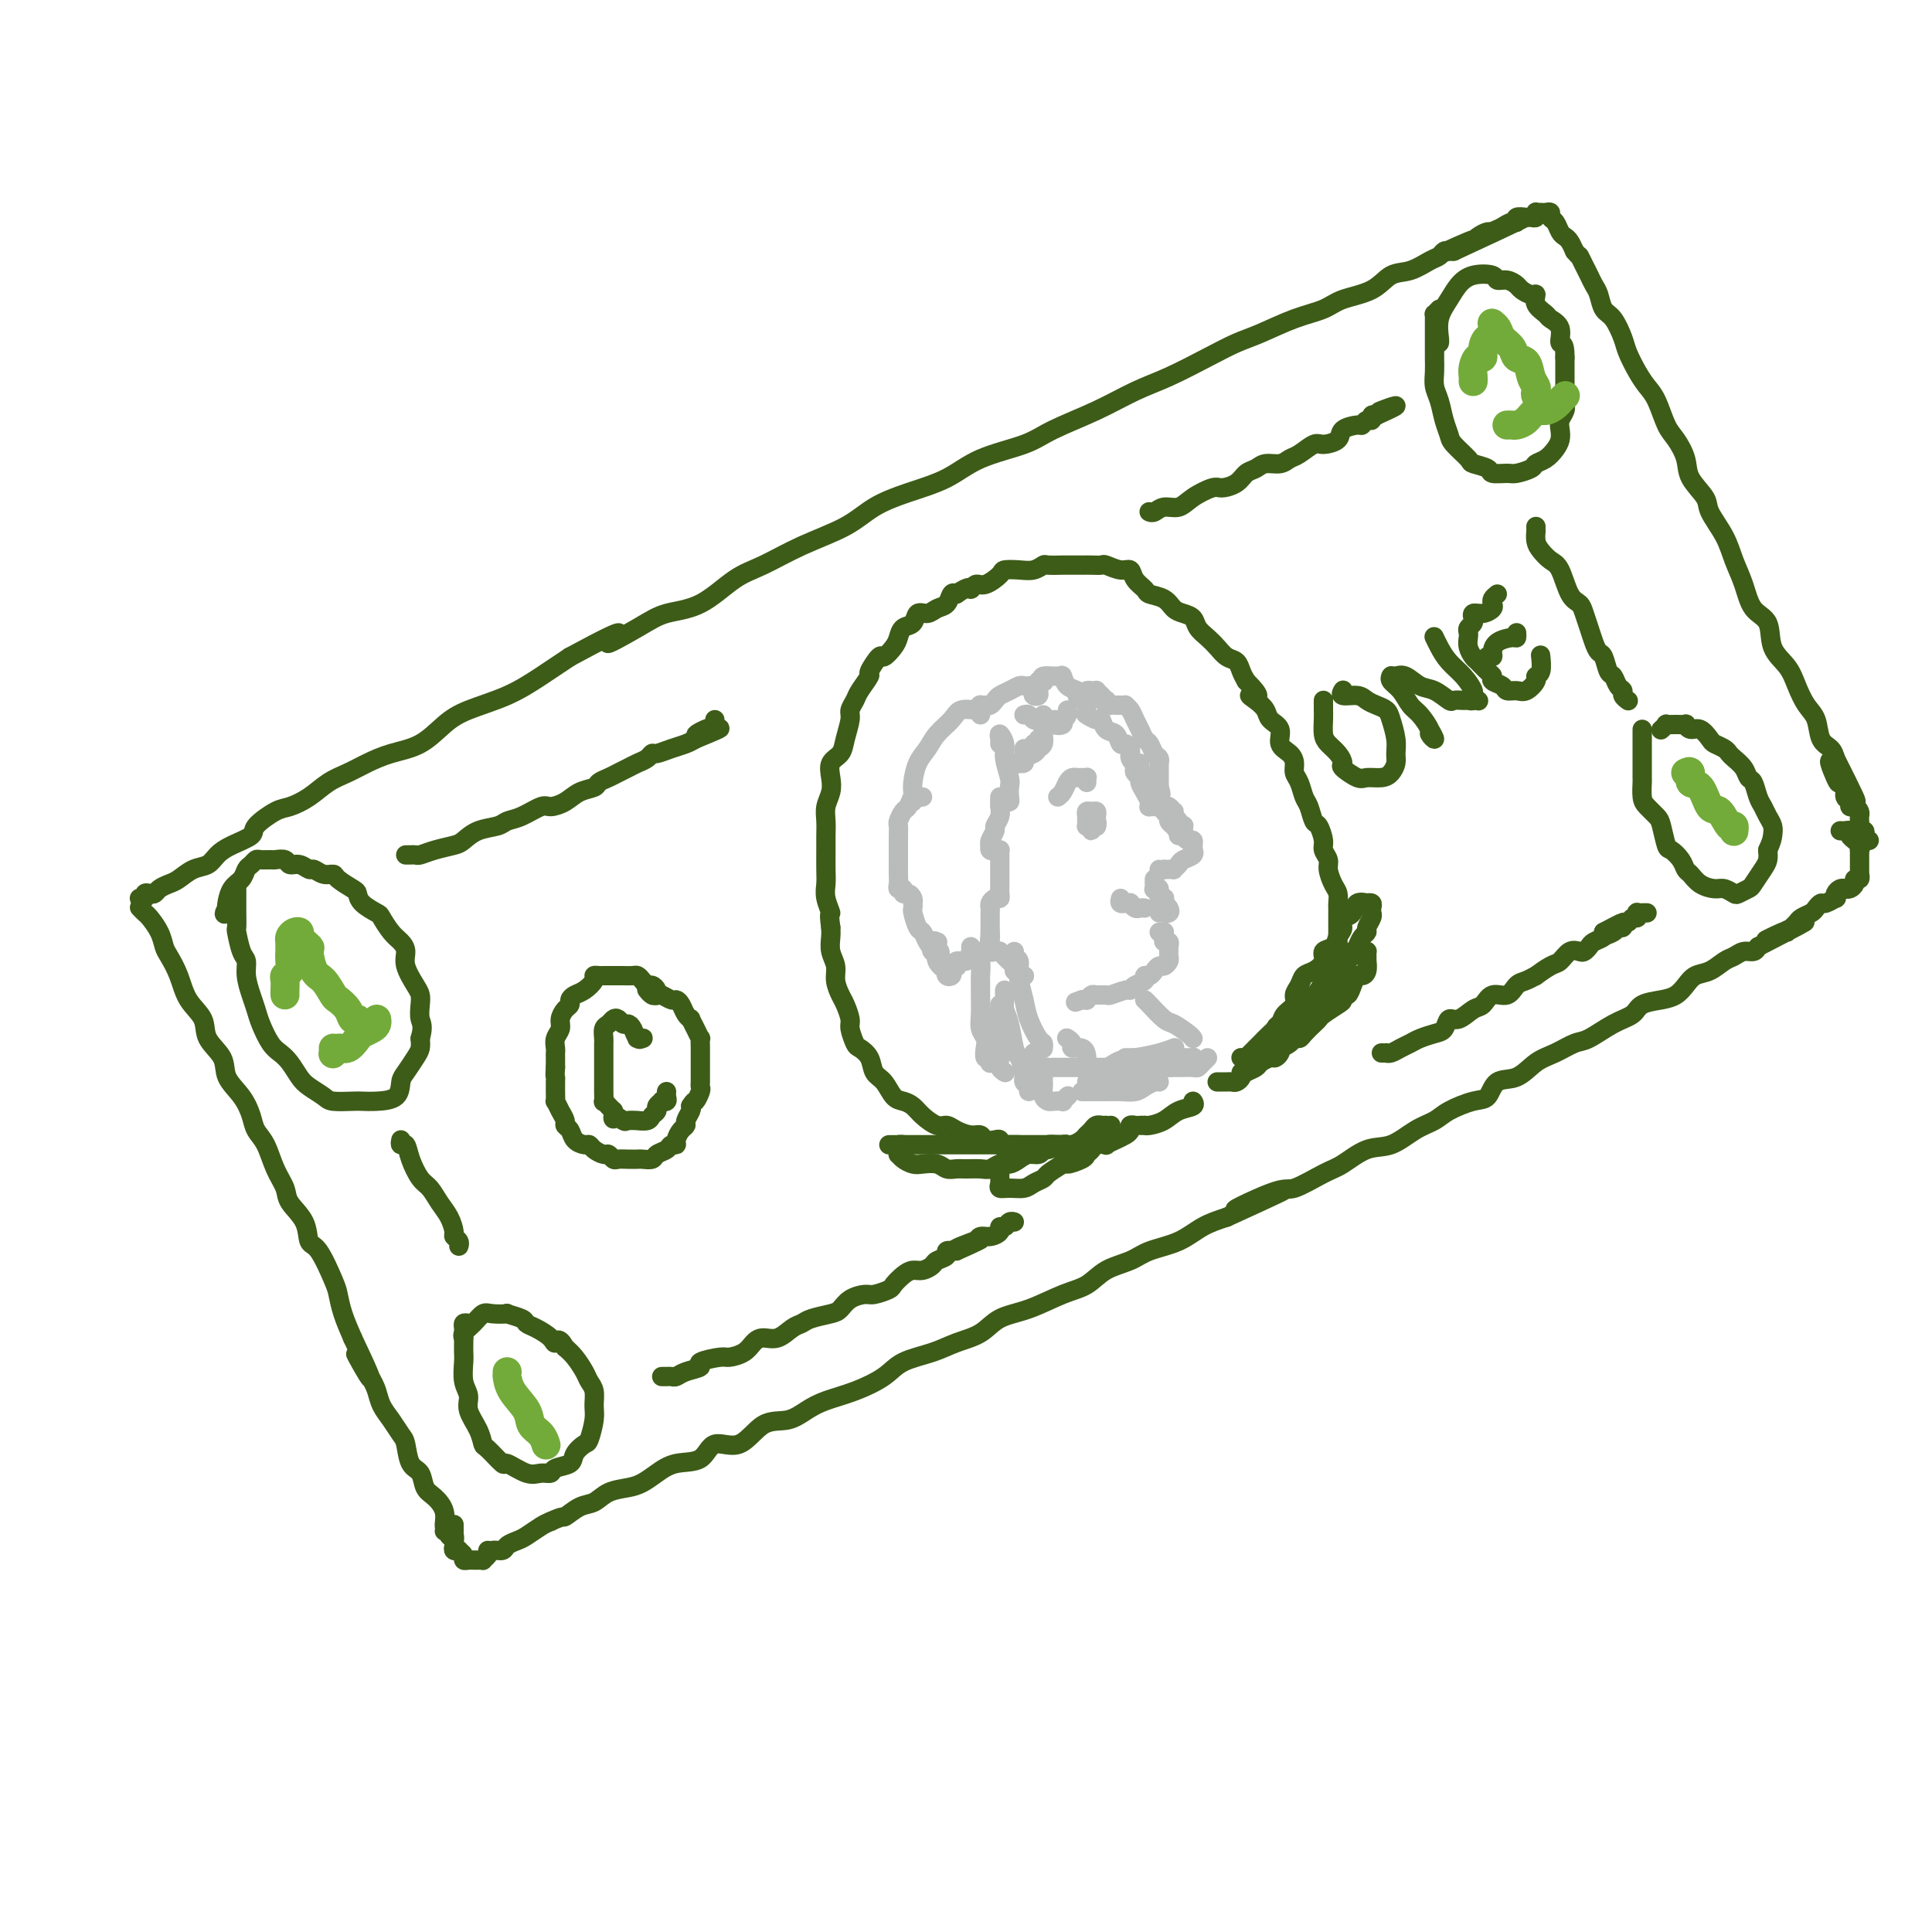 <svg viewBox='0 0 400 400' version='1.1' xmlns='http://www.w3.org/2000/svg' xmlns:xlink='http://www.w3.org/1999/xlink'><g fill='none' stroke='rgb(61,92,24)' stroke-width='4' stroke-linecap='round' stroke-linejoin='round'><path d='M29,188c-0.097,-0.101 -0.195,-0.203 0,0c0.195,0.203 0.681,0.710 1,1c0.319,0.290 0.470,0.362 1,1c0.530,0.638 1.439,1.843 2,3c0.561,1.157 0.774,2.266 1,3c0.226,0.734 0.464,1.095 1,2c0.536,0.905 1.370,2.356 2,4c0.630,1.644 1.056,3.482 2,5c0.944,1.518 2.406,2.716 3,4c0.594,1.284 0.320,2.654 1,4c0.680,1.346 2.314,2.668 3,4c0.686,1.332 0.425,2.676 1,4c0.575,1.324 1.988,2.629 3,4c1.012,1.371 1.623,2.807 2,4c0.377,1.193 0.519,2.142 1,3c0.481,0.858 1.302,1.624 2,3c0.698,1.376 1.272,3.360 2,5c0.728,1.640 1.611,2.935 2,4c0.389,1.065 0.283,1.899 1,3c0.717,1.101 2.258,2.467 3,4c0.742,1.533 0.684,3.231 1,4c0.316,0.769 1.004,0.609 2,2c0.996,1.391 2.298,4.331 3,6c0.702,1.669 0.804,2.065 1,3c0.196,0.935 0.484,2.410 1,4c0.516,1.590 1.258,3.295 2,5'/><path d='M73,277c6.942,14.547 2.297,6.414 1,4c-1.297,-2.414 0.755,0.890 2,3c1.245,2.110 1.682,3.024 2,4c0.318,0.976 0.518,2.012 1,3c0.482,0.988 1.246,1.926 2,3c0.754,1.074 1.497,2.284 2,3c0.503,0.716 0.767,0.940 1,2c0.233,1.060 0.434,2.958 1,4c0.566,1.042 1.496,1.229 2,2c0.504,0.771 0.583,2.128 1,3c0.417,0.872 1.173,1.260 2,2c0.827,0.740 1.724,1.833 2,3c0.276,1.167 -0.070,2.408 0,3c0.070,0.592 0.555,0.533 1,1c0.445,0.467 0.851,1.459 1,2c0.149,0.541 0.040,0.631 0,1c-0.040,0.369 -0.011,1.016 0,1c0.011,-0.016 0.003,-0.695 0,-1c-0.003,-0.305 -0.001,-0.236 0,-1c0.001,-0.764 0.000,-2.361 0,-3c-0.000,-0.639 -0.000,-0.319 0,0'/><path d='M29,186c-0.120,-0.030 -0.239,-0.060 0,0c0.239,0.060 0.837,0.209 1,0c0.163,-0.209 -0.108,-0.777 0,-1c0.108,-0.223 0.594,-0.100 1,0c0.406,0.100 0.730,0.178 1,0c0.270,-0.178 0.485,-0.610 1,-1c0.515,-0.390 1.331,-0.737 2,-1c0.669,-0.263 1.192,-0.440 2,-1c0.808,-0.560 1.902,-1.501 3,-2c1.098,-0.499 2.200,-0.555 3,-1c0.800,-0.445 1.299,-1.279 2,-2c0.701,-0.721 1.604,-1.330 3,-2c1.396,-0.670 3.286,-1.400 4,-2c0.714,-0.600 0.252,-1.071 1,-2c0.748,-0.929 2.706,-2.318 4,-3c1.294,-0.682 1.923,-0.658 3,-1c1.077,-0.342 2.600,-1.051 4,-2c1.400,-0.949 2.677,-2.139 4,-3c1.323,-0.861 2.692,-1.392 4,-2c1.308,-0.608 2.555,-1.293 4,-2c1.445,-0.707 3.087,-1.437 5,-2c1.913,-0.563 4.096,-0.958 6,-2c1.904,-1.042 3.530,-2.732 5,-4c1.470,-1.268 2.786,-2.113 5,-3c2.214,-0.887 5.327,-1.816 8,-3c2.673,-1.184 4.907,-2.624 7,-4c2.093,-1.376 4.047,-2.688 6,-4'/><path d='M118,136c15.290,-8.278 9.015,-3.972 8,-3c-1.015,0.972 3.229,-1.390 6,-3c2.771,-1.610 4.067,-2.468 6,-3c1.933,-0.532 4.501,-0.739 7,-2c2.499,-1.261 4.928,-3.576 7,-5c2.072,-1.424 3.786,-1.956 6,-3c2.214,-1.044 4.926,-2.599 8,-4c3.074,-1.401 6.509,-2.647 9,-4c2.491,-1.353 4.038,-2.813 6,-4c1.962,-1.187 4.337,-2.102 7,-3c2.663,-0.898 5.613,-1.779 8,-3c2.387,-1.221 4.212,-2.781 7,-4c2.788,-1.219 6.539,-2.096 9,-3c2.461,-0.904 3.633,-1.834 6,-3c2.367,-1.166 5.928,-2.567 9,-4c3.072,-1.433 5.656,-2.897 8,-4c2.344,-1.103 4.449,-1.846 7,-3c2.551,-1.154 5.547,-2.718 8,-4c2.453,-1.282 4.362,-2.283 6,-3c1.638,-0.717 3.005,-1.149 5,-2c1.995,-0.851 4.620,-2.120 7,-3c2.380,-0.880 4.516,-1.373 6,-2c1.484,-0.627 2.316,-1.390 4,-2c1.684,-0.610 4.220,-1.066 6,-2c1.780,-0.934 2.806,-2.345 4,-3c1.194,-0.655 2.558,-0.554 4,-1c1.442,-0.446 2.964,-1.440 4,-2c1.036,-0.560 1.587,-0.686 2,-1c0.413,-0.314 0.688,-0.815 1,-1c0.312,-0.185 0.661,-0.053 1,0c0.339,0.053 0.670,0.026 1,0'/><path d='M301,52c28.429,-13.158 8.003,-4.051 1,-1c-7.003,3.051 -0.582,0.048 2,-1c2.582,-1.048 1.325,-0.140 1,0c-0.325,0.140 0.284,-0.488 1,-1c0.716,-0.512 1.541,-0.907 2,-1c0.459,-0.093 0.552,0.115 1,0c0.448,-0.115 1.251,-0.552 2,-1c0.749,-0.448 1.443,-0.905 2,-1c0.557,-0.095 0.976,0.172 1,0c0.024,-0.172 -0.347,-0.782 0,-1c0.347,-0.218 1.414,-0.044 2,0c0.586,0.044 0.692,-0.041 1,0c0.308,0.041 0.818,0.207 1,0c0.182,-0.207 0.037,-0.787 0,-1c-0.037,-0.213 0.032,-0.058 0,0c-0.032,0.058 -0.167,0.019 0,0c0.167,-0.019 0.636,-0.017 1,0c0.364,0.017 0.622,0.050 1,0c0.378,-0.050 0.875,-0.182 1,0c0.125,0.182 -0.121,0.678 0,1c0.121,0.322 0.610,0.470 1,1c0.390,0.530 0.682,1.441 1,2c0.318,0.559 0.663,0.766 1,1c0.337,0.234 0.668,0.495 1,1c0.332,0.505 0.666,1.252 1,2'/><path d='M326,52c1.107,1.368 0.874,0.788 1,1c0.126,0.212 0.610,1.216 1,2c0.390,0.784 0.684,1.349 1,2c0.316,0.651 0.652,1.389 1,2c0.348,0.611 0.708,1.096 1,2c0.292,0.904 0.515,2.227 1,3c0.485,0.773 1.232,0.998 2,2c0.768,1.002 1.557,2.783 2,4c0.443,1.217 0.542,1.870 1,3c0.458,1.130 1.277,2.738 2,4c0.723,1.262 1.350,2.178 2,3c0.650,0.822 1.324,1.548 2,3c0.676,1.452 1.355,3.628 2,5c0.645,1.372 1.256,1.940 2,3c0.744,1.060 1.621,2.610 2,4c0.379,1.390 0.261,2.618 1,4c0.739,1.382 2.334,2.917 3,4c0.666,1.083 0.404,1.715 1,3c0.596,1.285 2.052,3.223 3,5c0.948,1.777 1.390,3.392 2,5c0.610,1.608 1.389,3.210 2,5c0.611,1.790 1.056,3.770 2,5c0.944,1.230 2.388,1.712 3,3c0.612,1.288 0.391,3.382 1,5c0.609,1.618 2.046,2.759 3,4c0.954,1.241 1.425,2.584 2,4c0.575,1.416 1.253,2.907 2,4c0.747,1.093 1.561,1.788 2,3c0.439,1.212 0.503,2.942 1,4c0.497,1.058 1.428,1.445 2,2c0.572,0.555 0.786,1.277 1,2'/><path d='M380,157c8.365,16.589 2.279,5.562 0,2c-2.279,-3.562 -0.750,0.341 0,2c0.750,1.659 0.722,1.076 1,1c0.278,-0.076 0.862,0.357 1,1c0.138,0.643 -0.169,1.496 0,2c0.169,0.504 0.816,0.660 1,1c0.184,0.340 -0.094,0.865 0,1c0.094,0.135 0.561,-0.119 1,0c0.439,0.119 0.849,0.610 1,1c0.151,0.390 0.044,0.678 0,1c-0.044,0.322 -0.026,0.677 0,1c0.026,0.323 0.058,0.612 0,1c-0.058,0.388 -0.208,0.875 0,1c0.208,0.125 0.774,-0.110 1,0c0.226,0.110 0.112,0.566 0,1c-0.112,0.434 -0.222,0.848 0,1c0.222,0.152 0.778,0.044 1,0c0.222,-0.044 0.111,-0.022 0,0'/><path d='M101,321c0.000,0.000 0.100,0.100 0.1,0.1'/><path d='M92,317c0.453,-0.121 0.906,-0.243 1,0c0.094,0.243 -0.171,0.849 0,1c0.171,0.151 0.778,-0.153 1,0c0.222,0.153 0.058,0.763 0,1c-0.058,0.237 -0.012,0.102 0,0c0.012,-0.102 -0.012,-0.172 0,0c0.012,0.172 0.060,0.585 0,1c-0.060,0.415 -0.227,0.833 0,1c0.227,0.167 0.848,0.083 1,0c0.152,-0.083 -0.167,-0.166 0,0c0.167,0.166 0.818,0.580 1,1c0.182,0.420 -0.105,0.844 0,1c0.105,0.156 0.602,0.042 1,0c0.398,-0.042 0.698,-0.014 1,0c0.302,0.014 0.605,0.014 1,0c0.395,-0.014 0.883,-0.041 1,0c0.117,0.041 -0.138,0.152 0,0c0.138,-0.152 0.670,-0.566 1,-1c0.330,-0.434 0.457,-0.889 1,-1c0.543,-0.111 1.500,0.121 2,0c0.500,-0.121 0.543,-0.596 1,-1c0.457,-0.404 1.329,-0.737 2,-1c0.671,-0.263 1.142,-0.455 2,-1c0.858,-0.545 2.102,-1.441 3,-2c0.898,-0.559 1.449,-0.779 2,-1'/><path d='M114,315c2.858,-1.351 2.501,-0.729 3,-1c0.499,-0.271 1.852,-1.434 3,-2c1.148,-0.566 2.092,-0.535 3,-1c0.908,-0.465 1.781,-1.424 3,-2c1.219,-0.576 2.785,-0.768 4,-1c1.215,-0.232 2.080,-0.505 3,-1c0.920,-0.495 1.893,-1.211 3,-2c1.107,-0.789 2.346,-1.652 4,-2c1.654,-0.348 3.723,-0.183 5,-1c1.277,-0.817 1.762,-2.617 3,-3c1.238,-0.383 3.228,0.651 5,0c1.772,-0.651 3.325,-2.989 5,-4c1.675,-1.011 3.470,-0.696 5,-1c1.530,-0.304 2.794,-1.226 4,-2c1.206,-0.774 2.352,-1.401 4,-2c1.648,-0.599 3.797,-1.172 6,-2c2.203,-0.828 4.459,-1.911 6,-3c1.541,-1.089 2.367,-2.183 4,-3c1.633,-0.817 4.072,-1.359 6,-2c1.928,-0.641 3.344,-1.383 5,-2c1.656,-0.617 3.552,-1.109 5,-2c1.448,-0.891 2.447,-2.182 4,-3c1.553,-0.818 3.658,-1.164 6,-2c2.342,-0.836 4.921,-2.164 7,-3c2.079,-0.836 3.658,-1.182 5,-2c1.342,-0.818 2.448,-2.110 4,-3c1.552,-0.890 3.551,-1.379 5,-2c1.449,-0.621 2.347,-1.373 4,-2c1.653,-0.627 4.060,-1.130 6,-2c1.940,-0.870 3.411,-2.106 5,-3c1.589,-0.894 3.294,-1.447 5,-2'/><path d='M254,252c22.032,-10.022 7.112,-3.576 3,-2c-4.112,1.576 2.584,-1.718 6,-3c3.416,-1.282 3.553,-0.551 5,-1c1.447,-0.449 4.203,-2.077 6,-3c1.797,-0.923 2.635,-1.139 4,-2c1.365,-0.861 3.259,-2.366 5,-3c1.741,-0.634 3.330,-0.398 5,-1c1.670,-0.602 3.420,-2.043 5,-3c1.580,-0.957 2.988,-1.430 4,-2c1.012,-0.570 1.628,-1.236 3,-2c1.372,-0.764 3.500,-1.626 5,-2c1.500,-0.374 2.371,-0.260 3,-1c0.629,-0.740 1.015,-2.335 2,-3c0.985,-0.665 2.569,-0.400 4,-1c1.431,-0.600 2.710,-2.065 4,-3c1.290,-0.935 2.590,-1.338 4,-2c1.410,-0.662 2.928,-1.581 4,-2c1.072,-0.419 1.697,-0.336 3,-1c1.303,-0.664 3.283,-2.075 5,-3c1.717,-0.925 3.170,-1.364 4,-2c0.830,-0.636 1.037,-1.470 2,-2c0.963,-0.530 2.684,-0.757 4,-1c1.316,-0.243 2.229,-0.503 3,-1c0.771,-0.497 1.400,-1.232 2,-2c0.600,-0.768 1.172,-1.569 2,-2c0.828,-0.431 1.913,-0.493 3,-1c1.087,-0.507 2.175,-1.459 3,-2c0.825,-0.541 1.386,-0.671 2,-1c0.614,-0.329 1.281,-0.858 2,-1c0.719,-0.142 1.491,0.102 2,0c0.509,-0.102 0.754,-0.551 1,-1'/><path d='M364,196c17.588,-9.052 6.558,-3.682 3,-2c-3.558,1.682 0.355,-0.323 2,-1c1.645,-0.677 1.022,-0.027 1,0c-0.022,0.027 0.557,-0.570 1,-1c0.443,-0.430 0.749,-0.694 1,-1c0.251,-0.306 0.447,-0.655 1,-1c0.553,-0.345 1.462,-0.685 2,-1c0.538,-0.315 0.705,-0.606 1,-1c0.295,-0.394 0.719,-0.893 1,-1c0.281,-0.107 0.418,0.178 1,0c0.582,-0.178 1.609,-0.818 2,-1c0.391,-0.182 0.146,0.096 0,0c-0.146,-0.096 -0.193,-0.564 0,-1c0.193,-0.436 0.625,-0.839 1,-1c0.375,-0.161 0.693,-0.081 1,0c0.307,0.081 0.604,0.161 1,0c0.396,-0.161 0.891,-0.564 1,-1c0.109,-0.436 -0.167,-0.905 0,-1c0.167,-0.095 0.777,0.186 1,0c0.223,-0.186 0.060,-0.837 0,-1c-0.060,-0.163 -0.016,0.164 0,0c0.016,-0.164 0.004,-0.817 0,-1c-0.004,-0.183 -0.001,0.105 0,0c0.001,-0.105 0.000,-0.603 0,-1c-0.000,-0.397 -0.000,-0.694 0,-1c0.000,-0.306 0.000,-0.621 0,-1c-0.000,-0.379 -0.000,-0.823 0,-1c0.000,-0.177 0.000,-0.089 0,0'/><path d='M385,176c0.777,-1.770 0.218,-1.195 0,-1c-0.218,0.195 -0.096,0.010 0,0c0.096,-0.010 0.167,0.155 0,0c-0.167,-0.155 -0.570,-0.630 -1,-1c-0.430,-0.370 -0.886,-0.635 -1,-1c-0.114,-0.365 0.114,-0.830 0,-1c-0.114,-0.170 -0.569,-0.046 -1,0c-0.431,0.046 -0.837,0.013 -1,0c-0.163,-0.013 -0.081,-0.007 0,0'/><path d='M49,184c-0.000,-0.088 -0.000,-0.177 0,0c0.000,0.177 0.000,0.619 0,1c-0.000,0.381 -0.001,0.701 0,1c0.001,0.299 0.003,0.577 0,1c-0.003,0.423 -0.011,0.991 0,2c0.011,1.009 0.041,2.460 0,3c-0.041,0.540 -0.152,0.167 0,1c0.152,0.833 0.566,2.870 1,4c0.434,1.130 0.889,1.354 1,2c0.111,0.646 -0.122,1.713 0,3c0.122,1.287 0.599,2.792 1,4c0.401,1.208 0.726,2.118 1,3c0.274,0.882 0.496,1.734 1,3c0.504,1.266 1.288,2.944 2,4c0.712,1.056 1.350,1.491 2,2c0.650,0.509 1.313,1.093 2,2c0.687,0.907 1.399,2.138 2,3c0.601,0.862 1.091,1.355 2,2c0.909,0.645 2.237,1.441 3,2c0.763,0.559 0.961,0.881 2,1c1.039,0.119 2.919,0.036 4,0c1.081,-0.036 1.364,-0.025 2,0c0.636,0.025 1.627,0.064 3,0c1.373,-0.064 3.128,-0.229 4,-1c0.872,-0.771 0.861,-2.146 1,-3c0.139,-0.854 0.429,-1.188 1,-2c0.571,-0.812 1.423,-2.103 2,-3c0.577,-0.897 0.879,-1.399 1,-2c0.121,-0.601 0.060,-1.300 0,-2'/><path d='M87,215c0.775,-2.608 0.214,-3.128 0,-4c-0.214,-0.872 -0.081,-2.096 0,-3c0.081,-0.904 0.111,-1.488 0,-2c-0.111,-0.512 -0.361,-0.951 -1,-2c-0.639,-1.049 -1.667,-2.709 -2,-4c-0.333,-1.291 0.029,-2.215 0,-3c-0.029,-0.785 -0.449,-1.431 -1,-2c-0.551,-0.569 -1.233,-1.059 -2,-2c-0.767,-0.941 -1.618,-2.331 -2,-3c-0.382,-0.669 -0.295,-0.616 -1,-1c-0.705,-0.384 -2.201,-1.203 -3,-2c-0.799,-0.797 -0.899,-1.571 -1,-2c-0.101,-0.429 -0.202,-0.511 -1,-1c-0.798,-0.489 -2.293,-1.384 -3,-2c-0.707,-0.616 -0.626,-0.954 -1,-1c-0.374,-0.046 -1.203,0.199 -2,0c-0.797,-0.199 -1.560,-0.842 -2,-1c-0.440,-0.158 -0.556,0.168 -1,0c-0.444,-0.168 -1.217,-0.830 -2,-1c-0.783,-0.170 -1.575,0.151 -2,0c-0.425,-0.151 -0.481,-0.773 -1,-1c-0.519,-0.227 -1.501,-0.058 -2,0c-0.499,0.058 -0.515,0.003 -1,0c-0.485,-0.003 -1.438,0.044 -2,0c-0.562,-0.044 -0.731,-0.179 -1,0c-0.269,0.179 -0.636,0.671 -1,1c-0.364,0.329 -0.725,0.494 -1,1c-0.275,0.506 -0.466,1.352 -1,2c-0.534,0.648 -1.413,1.098 -2,2c-0.587,0.902 -0.882,2.258 -1,3c-0.118,0.742 -0.059,0.871 0,1'/><path d='M47,188c-1.089,1.778 -0.311,1.222 0,1c0.311,-0.222 0.156,-0.111 0,0'/><path d='M97,274c-0.423,-0.090 -0.845,-0.180 -1,0c-0.155,0.180 -0.042,0.629 0,1c0.042,0.371 0.011,0.664 0,1c-0.011,0.336 -0.004,0.716 0,1c0.004,0.284 0.005,0.474 0,1c-0.005,0.526 -0.017,1.389 0,2c0.017,0.611 0.064,0.971 0,2c-0.064,1.029 -0.238,2.728 0,4c0.238,1.272 0.888,2.117 1,3c0.112,0.883 -0.312,1.804 0,3c0.312,1.196 1.362,2.669 2,4c0.638,1.331 0.863,2.522 1,3c0.137,0.478 0.186,0.243 1,1c0.814,0.757 2.393,2.505 3,3c0.607,0.495 0.240,-0.263 1,0c0.760,0.263 2.645,1.546 4,2c1.355,0.454 2.179,0.078 3,0c0.821,-0.078 1.638,0.144 2,0c0.362,-0.144 0.268,-0.652 1,-1c0.732,-0.348 2.291,-0.537 3,-1c0.709,-0.463 0.568,-1.201 1,-2c0.432,-0.799 1.437,-1.660 2,-2c0.563,-0.340 0.684,-0.160 1,-1c0.316,-0.840 0.829,-2.699 1,-4c0.171,-1.301 0.001,-2.043 0,-3c-0.001,-0.957 0.165,-2.129 0,-3c-0.165,-0.871 -0.663,-1.440 -1,-2c-0.337,-0.560 -0.514,-1.112 -1,-2c-0.486,-0.888 -1.282,-2.111 -2,-3c-0.718,-0.889 -1.359,-1.445 -2,-2'/><path d='M117,279c-1.361,-2.515 -1.763,-1.304 -2,-1c-0.237,0.304 -0.310,-0.301 -1,-1c-0.690,-0.699 -1.996,-1.494 -3,-2c-1.004,-0.506 -1.704,-0.724 -2,-1c-0.296,-0.276 -0.187,-0.612 -1,-1c-0.813,-0.388 -2.549,-0.830 -3,-1c-0.451,-0.170 0.383,-0.067 0,0c-0.383,0.067 -1.983,0.099 -3,0c-1.017,-0.099 -1.449,-0.328 -2,0c-0.551,0.328 -1.220,1.212 -2,2c-0.780,0.788 -1.672,1.482 -2,2c-0.328,0.518 -0.094,0.862 0,1c0.094,0.138 0.047,0.069 0,0'/><path d='M298,64c-0.423,0.439 -0.845,0.878 -1,1c-0.155,0.122 -0.042,-0.074 0,0c0.042,0.074 0.011,0.417 0,1c-0.011,0.583 -0.004,1.405 0,2c0.004,0.595 0.004,0.962 0,2c-0.004,1.038 -0.012,2.746 0,4c0.012,1.254 0.045,2.055 0,3c-0.045,0.945 -0.169,2.034 0,3c0.169,0.966 0.631,1.811 1,3c0.369,1.189 0.646,2.724 1,4c0.354,1.276 0.785,2.292 1,3c0.215,0.708 0.212,1.108 1,2c0.788,0.892 2.365,2.277 3,3c0.635,0.723 0.329,0.783 1,1c0.671,0.217 2.320,0.591 3,1c0.680,0.409 0.391,0.852 1,1c0.609,0.148 2.116,-0.001 3,0c0.884,0.001 1.143,0.152 2,0c0.857,-0.152 2.310,-0.607 3,-1c0.690,-0.393 0.616,-0.724 1,-1c0.384,-0.276 1.226,-0.497 2,-1c0.774,-0.503 1.479,-1.290 2,-2c0.521,-0.710 0.858,-1.344 1,-2c0.142,-0.656 0.091,-1.333 0,-2c-0.091,-0.667 -0.220,-1.323 0,-2c0.220,-0.677 0.791,-1.375 1,-2c0.209,-0.625 0.056,-1.176 0,-2c-0.056,-0.824 -0.015,-1.922 0,-3c0.015,-1.078 0.004,-2.136 0,-3c-0.004,-0.864 -0.001,-1.532 0,-2c0.001,-0.468 0.001,-0.734 0,-1'/><path d='M324,74c0.052,-3.467 -0.817,-2.633 -1,-3c-0.183,-0.367 0.319,-1.934 0,-3c-0.319,-1.066 -1.461,-1.630 -2,-2c-0.539,-0.370 -0.477,-0.547 -1,-1c-0.523,-0.453 -1.631,-1.182 -2,-2c-0.369,-0.818 0.001,-1.726 0,-2c-0.001,-0.274 -0.372,0.085 -1,0c-0.628,-0.085 -1.514,-0.615 -2,-1c-0.486,-0.385 -0.574,-0.626 -1,-1c-0.426,-0.374 -1.192,-0.879 -2,-1c-0.808,-0.121 -1.658,0.144 -2,0c-0.342,-0.144 -0.176,-0.696 -1,-1c-0.824,-0.304 -2.637,-0.358 -4,0c-1.363,0.358 -2.274,1.129 -3,2c-0.726,0.871 -1.266,1.841 -2,3c-0.734,1.159 -1.661,2.507 -2,4c-0.339,1.493 -0.091,3.133 0,4c0.091,0.867 0.026,0.962 0,1c-0.026,0.038 -0.013,0.019 0,0'/><path d='M340,151c-0.000,0.341 -0.000,0.683 0,1c0.000,0.317 0.000,0.610 0,1c-0.000,0.390 -0.000,0.879 0,1c0.000,0.121 0.000,-0.124 0,0c-0.000,0.124 -0.000,0.619 0,1c0.000,0.381 0.000,0.650 0,1c-0.000,0.350 -0.001,0.783 0,1c0.001,0.217 0.002,0.218 0,1c-0.002,0.782 -0.008,2.346 0,3c0.008,0.654 0.029,0.400 0,1c-0.029,0.600 -0.110,2.056 0,3c0.110,0.944 0.410,1.376 1,2c0.590,0.624 1.471,1.441 2,2c0.529,0.559 0.705,0.861 1,2c0.295,1.139 0.708,3.116 1,4c0.292,0.884 0.461,0.674 1,1c0.539,0.326 1.446,1.188 2,2c0.554,0.812 0.753,1.576 1,2c0.247,0.424 0.543,0.510 1,1c0.457,0.490 1.077,1.386 2,2c0.923,0.614 2.149,0.946 3,1c0.851,0.054 1.326,-0.169 2,0c0.674,0.169 1.546,0.729 2,1c0.454,0.271 0.490,0.252 1,0c0.510,-0.252 1.496,-0.739 2,-1c0.504,-0.261 0.527,-0.297 1,-1c0.473,-0.703 1.397,-2.074 2,-3c0.603,-0.926 0.887,-1.407 1,-2c0.113,-0.593 0.057,-1.296 0,-2'/><path d='M366,176c0.832,-1.821 0.914,-2.373 1,-3c0.086,-0.627 0.178,-1.327 0,-2c-0.178,-0.673 -0.625,-1.317 -1,-2c-0.375,-0.683 -0.677,-1.404 -1,-2c-0.323,-0.596 -0.668,-1.066 -1,-2c-0.332,-0.934 -0.653,-2.330 -1,-3c-0.347,-0.670 -0.722,-0.613 -1,-1c-0.278,-0.387 -0.460,-1.217 -1,-2c-0.540,-0.783 -1.439,-1.518 -2,-2c-0.561,-0.482 -0.783,-0.711 -1,-1c-0.217,-0.289 -0.429,-0.637 -1,-1c-0.571,-0.363 -1.502,-0.742 -2,-1c-0.498,-0.258 -0.563,-0.395 -1,-1c-0.437,-0.605 -1.247,-1.679 -2,-2c-0.753,-0.321 -1.449,0.110 -2,0c-0.551,-0.110 -0.956,-0.763 -1,-1c-0.044,-0.237 0.272,-0.060 0,0c-0.272,0.060 -1.131,0.002 -2,0c-0.869,-0.002 -1.748,0.051 -2,0c-0.252,-0.051 0.125,-0.206 0,0c-0.125,0.206 -0.750,0.773 -1,1c-0.250,0.227 -0.125,0.113 0,0'/><path d='M84,177c0.323,0.006 0.646,0.013 1,0c0.354,-0.013 0.737,-0.044 1,0c0.263,0.044 0.404,0.163 1,0c0.596,-0.163 1.648,-0.607 3,-1c1.352,-0.393 3.005,-0.736 4,-1c0.995,-0.264 1.332,-0.451 2,-1c0.668,-0.549 1.667,-1.461 3,-2c1.333,-0.539 3.000,-0.704 4,-1c1.000,-0.296 1.335,-0.722 2,-1c0.665,-0.278 1.661,-0.407 3,-1c1.339,-0.593 3.021,-1.650 4,-2c0.979,-0.350 1.256,0.008 2,0c0.744,-0.008 1.957,-0.383 3,-1c1.043,-0.617 1.918,-1.475 3,-2c1.082,-0.525 2.373,-0.718 3,-1c0.627,-0.282 0.590,-0.653 1,-1c0.410,-0.347 1.265,-0.670 2,-1c0.735,-0.330 1.349,-0.667 2,-1c0.651,-0.333 1.339,-0.663 2,-1c0.661,-0.337 1.296,-0.682 2,-1c0.704,-0.318 1.477,-0.610 2,-1c0.523,-0.390 0.798,-0.878 1,-1c0.202,-0.122 0.333,0.122 1,0c0.667,-0.122 1.872,-0.610 3,-1c1.128,-0.390 2.179,-0.683 3,-1c0.821,-0.317 1.410,-0.659 2,-1'/><path d='M144,153c9.460,-3.879 3.109,-1.578 1,-1c-2.109,0.578 0.023,-0.567 1,-1c0.977,-0.433 0.798,-0.155 1,0c0.202,0.155 0.786,0.186 1,0c0.214,-0.186 0.058,-0.588 0,-1c-0.058,-0.412 -0.016,-0.832 0,-1c0.016,-0.168 0.008,-0.084 0,0'/><path d='M238,106c-0.073,-0.034 -0.145,-0.067 0,0c0.145,0.067 0.508,0.235 1,0c0.492,-0.235 1.114,-0.871 2,-1c0.886,-0.129 2.037,0.251 3,0c0.963,-0.251 1.738,-1.132 3,-2c1.262,-0.868 3.010,-1.724 4,-2c0.990,-0.276 1.223,0.027 2,0c0.777,-0.027 2.099,-0.385 3,-1c0.901,-0.615 1.382,-1.489 2,-2c0.618,-0.511 1.372,-0.661 2,-1c0.628,-0.339 1.131,-0.869 2,-1c0.869,-0.131 2.104,0.137 3,0c0.896,-0.137 1.452,-0.680 2,-1c0.548,-0.320 1.086,-0.418 2,-1c0.914,-0.582 2.203,-1.649 3,-2c0.797,-0.351 1.103,0.012 2,0c0.897,-0.012 2.387,-0.400 3,-1c0.613,-0.600 0.350,-1.414 1,-2c0.650,-0.586 2.212,-0.945 3,-1c0.788,-0.055 0.802,0.195 1,0c0.198,-0.195 0.579,-0.836 1,-1c0.421,-0.164 0.883,0.148 1,0c0.117,-0.148 -0.109,-0.757 0,-1c0.109,-0.243 0.555,-0.122 1,0'/><path d='M285,86c7.440,-3.321 2.542,-1.625 1,-1c-1.542,0.625 0.274,0.179 1,0c0.726,-0.179 0.363,-0.089 0,0'/><path d='M318,109c-0.005,0.471 -0.009,0.942 0,1c0.009,0.058 0.033,-0.297 0,0c-0.033,0.297 -0.122,1.246 0,2c0.122,0.754 0.456,1.315 1,2c0.544,0.685 1.297,1.495 2,2c0.703,0.505 1.354,0.704 2,2c0.646,1.296 1.286,3.687 2,5c0.714,1.313 1.501,1.546 2,2c0.499,0.454 0.711,1.128 1,2c0.289,0.872 0.655,1.943 1,3c0.345,1.057 0.670,2.099 1,3c0.330,0.901 0.666,1.660 1,2c0.334,0.340 0.668,0.262 1,1c0.332,0.738 0.662,2.292 1,3c0.338,0.708 0.683,0.572 1,1c0.317,0.428 0.607,1.421 1,2c0.393,0.579 0.889,0.743 1,1c0.111,0.257 -0.162,0.608 0,1c0.162,0.392 0.761,0.826 1,1c0.239,0.174 0.120,0.087 0,0'/><path d='M83,236c-0.096,0.484 -0.191,0.968 0,1c0.191,0.032 0.670,-0.389 1,0c0.330,0.389 0.512,1.587 1,3c0.488,1.413 1.284,3.040 2,4c0.716,0.960 1.354,1.251 2,2c0.646,0.749 1.301,1.955 2,3c0.699,1.045 1.441,1.930 2,3c0.559,1.070 0.934,2.325 1,3c0.066,0.675 -0.178,0.768 0,1c0.178,0.232 0.779,0.601 1,1c0.221,0.399 0.063,0.828 0,1c-0.063,0.172 -0.032,0.086 0,0'/><path d='M137,285c0.331,0.006 0.661,0.013 1,0c0.339,-0.013 0.686,-0.045 1,0c0.314,0.045 0.595,0.166 1,0c0.405,-0.166 0.933,-0.618 2,-1c1.067,-0.382 2.674,-0.693 3,-1c0.326,-0.307 -0.628,-0.611 0,-1c0.628,-0.389 2.839,-0.865 4,-1c1.161,-0.135 1.272,0.071 2,0c0.728,-0.071 2.071,-0.418 3,-1c0.929,-0.582 1.443,-1.399 2,-2c0.557,-0.601 1.158,-0.987 2,-1c0.842,-0.013 1.924,0.347 3,0c1.076,-0.347 2.147,-1.401 3,-2c0.853,-0.599 1.487,-0.741 2,-1c0.513,-0.259 0.904,-0.634 2,-1c1.096,-0.366 2.897,-0.724 4,-1c1.103,-0.276 1.508,-0.469 2,-1c0.492,-0.531 1.073,-1.398 2,-2c0.927,-0.602 2.202,-0.938 3,-1c0.798,-0.062 1.120,0.151 2,0c0.880,-0.151 2.318,-0.667 3,-1c0.682,-0.333 0.606,-0.485 1,-1c0.394,-0.515 1.256,-1.395 2,-2c0.744,-0.605 1.370,-0.935 2,-1c0.630,-0.065 1.264,0.137 2,0c0.736,-0.137 1.576,-0.611 2,-1c0.424,-0.389 0.433,-0.692 1,-1c0.567,-0.308 1.691,-0.621 2,-1c0.309,-0.379 -0.197,-0.822 0,-1c0.197,-0.178 1.099,-0.089 2,0'/><path d='M198,259c9.632,-4.260 3.213,-1.911 1,-1c-2.213,0.911 -0.221,0.385 1,0c1.221,-0.385 1.671,-0.629 2,-1c0.329,-0.371 0.536,-0.869 1,-1c0.464,-0.131 1.185,0.105 2,0c0.815,-0.105 1.725,-0.550 2,-1c0.275,-0.450 -0.084,-0.905 0,-1c0.084,-0.095 0.610,0.170 1,0c0.390,-0.170 0.643,-0.777 1,-1c0.357,-0.223 0.816,-0.064 1,0c0.184,0.064 0.092,0.032 0,0'/><path d='M286,218c0.440,0.006 0.881,0.013 1,0c0.119,-0.013 -0.082,-0.045 0,0c0.082,0.045 0.448,0.166 1,0c0.552,-0.166 1.289,-0.621 2,-1c0.711,-0.379 1.394,-0.684 2,-1c0.606,-0.316 1.134,-0.643 2,-1c0.866,-0.357 2.070,-0.744 3,-1c0.930,-0.256 1.586,-0.382 2,-1c0.414,-0.618 0.585,-1.729 1,-2c0.415,-0.271 1.073,0.297 2,0c0.927,-0.297 2.121,-1.460 3,-2c0.879,-0.540 1.442,-0.459 2,-1c0.558,-0.541 1.110,-1.704 2,-2c0.890,-0.296 2.117,0.277 3,0c0.883,-0.277 1.423,-1.402 2,-2c0.577,-0.598 1.190,-0.670 2,-1c0.810,-0.330 1.816,-0.919 2,-1c0.184,-0.081 -0.456,0.346 0,0c0.456,-0.346 2.006,-1.465 3,-2c0.994,-0.535 1.433,-0.486 2,-1c0.567,-0.514 1.264,-1.591 2,-2c0.736,-0.409 1.511,-0.151 2,0c0.489,0.151 0.692,0.195 1,0c0.308,-0.195 0.722,-0.630 1,-1c0.278,-0.370 0.421,-0.677 1,-1c0.579,-0.323 1.594,-0.664 2,-1c0.406,-0.336 0.203,-0.668 0,-1'/><path d='M332,193c7.294,-3.885 2.528,-1.098 1,0c-1.528,1.098 0.182,0.505 1,0c0.818,-0.505 0.744,-0.924 1,-1c0.256,-0.076 0.843,0.191 1,0c0.157,-0.191 -0.115,-0.840 0,-1c0.115,-0.160 0.618,0.167 1,0c0.382,-0.167 0.642,-0.829 1,-1c0.358,-0.171 0.814,0.150 1,0c0.186,-0.150 0.101,-0.772 0,-1c-0.101,-0.228 -0.220,-0.061 0,0c0.220,0.061 0.777,0.016 1,0c0.223,-0.016 0.111,-0.004 0,0c-0.111,0.004 -0.222,0.001 0,0c0.222,-0.001 0.778,-0.000 1,0c0.222,0.000 0.111,0.000 0,0'/><path d='M211,237c-0.332,0.001 -0.663,0.001 -1,0c-0.337,-0.001 -0.678,-0.004 -1,0c-0.322,0.004 -0.624,0.015 -1,0c-0.376,-0.015 -0.826,-0.055 -1,0c-0.174,0.055 -0.074,0.207 0,0c0.074,-0.207 0.120,-0.773 0,-1c-0.120,-0.227 -0.406,-0.116 -1,0c-0.594,0.116 -1.496,0.237 -2,0c-0.504,-0.237 -0.609,-0.833 -1,-1c-0.391,-0.167 -1.067,0.093 -2,0c-0.933,-0.093 -2.123,-0.539 -3,-1c-0.877,-0.461 -1.442,-0.936 -2,-1c-0.558,-0.064 -1.108,0.283 -2,0c-0.892,-0.283 -2.125,-1.196 -3,-2c-0.875,-0.804 -1.390,-1.499 -2,-2c-0.610,-0.501 -1.314,-0.809 -2,-1c-0.686,-0.191 -1.353,-0.265 -2,-1c-0.647,-0.735 -1.272,-2.131 -2,-3c-0.728,-0.869 -1.558,-1.209 -2,-2c-0.442,-0.791 -0.496,-2.031 -1,-3c-0.504,-0.969 -1.459,-1.667 -2,-2c-0.541,-0.333 -0.670,-0.301 -1,-1c-0.330,-0.699 -0.863,-2.130 -1,-3c-0.137,-0.870 0.122,-1.181 0,-2c-0.122,-0.819 -0.625,-2.148 -1,-3c-0.375,-0.852 -0.622,-1.229 -1,-2c-0.378,-0.771 -0.886,-1.936 -1,-3c-0.114,-1.064 0.165,-2.028 0,-3c-0.165,-0.972 -0.775,-1.954 -1,-3c-0.225,-1.046 -0.064,-2.156 0,-3c0.064,-0.844 0.032,-1.422 0,-2'/><path d='M172,192c-0.558,-3.786 0.047,-2.750 0,-3c-0.047,-0.250 -0.745,-1.785 -1,-3c-0.255,-1.215 -0.068,-2.110 0,-3c0.068,-0.890 0.017,-1.774 0,-3c-0.017,-1.226 -0.001,-2.793 0,-4c0.001,-1.207 -0.013,-2.055 0,-3c0.013,-0.945 0.054,-1.986 0,-3c-0.054,-1.014 -0.204,-2.000 0,-3c0.204,-1.000 0.761,-2.013 1,-3c0.239,-0.987 0.159,-1.949 0,-3c-0.159,-1.051 -0.397,-2.193 0,-3c0.397,-0.807 1.430,-1.280 2,-2c0.570,-0.720 0.676,-1.686 1,-3c0.324,-1.314 0.865,-2.976 1,-4c0.135,-1.024 -0.138,-1.410 0,-2c0.138,-0.590 0.685,-1.385 1,-2c0.315,-0.615 0.398,-1.049 1,-2c0.602,-0.951 1.723,-2.419 2,-3c0.277,-0.581 -0.290,-0.277 0,-1c0.290,-0.723 1.439,-2.474 2,-3c0.561,-0.526 0.536,0.173 1,0c0.464,-0.173 1.419,-1.217 2,-2c0.581,-0.783 0.789,-1.305 1,-2c0.211,-0.695 0.427,-1.563 1,-2c0.573,-0.437 1.505,-0.445 2,-1c0.495,-0.555 0.552,-1.659 1,-2c0.448,-0.341 1.286,0.080 2,0c0.714,-0.080 1.305,-0.661 2,-1c0.695,-0.339 1.495,-0.438 2,-1c0.505,-0.562 0.716,-1.589 1,-2c0.284,-0.411 0.642,-0.205 1,0'/><path d='M198,123c3.114,-2.169 2.899,-1.093 3,-1c0.101,0.093 0.519,-0.799 1,-1c0.481,-0.201 1.024,0.287 2,0c0.976,-0.287 2.384,-1.349 3,-2c0.616,-0.651 0.439,-0.893 1,-1c0.561,-0.107 1.860,-0.081 3,0c1.140,0.081 2.121,0.218 3,0c0.879,-0.218 1.657,-0.790 2,-1c0.343,-0.210 0.251,-0.056 1,0c0.749,0.056 2.337,0.015 3,0c0.663,-0.015 0.399,-0.005 1,0c0.601,0.005 2.065,0.006 3,0c0.935,-0.006 1.340,-0.017 2,0c0.660,0.017 1.576,0.063 2,0c0.424,-0.063 0.355,-0.234 1,0c0.645,0.234 2.002,0.875 3,1c0.998,0.125 1.636,-0.266 2,0c0.364,0.266 0.454,1.188 1,2c0.546,0.812 1.550,1.513 2,2c0.450,0.487 0.348,0.760 1,1c0.652,0.240 2.058,0.449 3,1c0.942,0.551 1.421,1.446 2,2c0.579,0.554 1.257,0.767 2,1c0.743,0.233 1.550,0.486 2,1c0.450,0.514 0.544,1.289 1,2c0.456,0.711 1.274,1.359 2,2c0.726,0.641 1.360,1.274 2,2c0.640,0.726 1.285,1.545 2,2c0.715,0.455 1.500,0.546 2,1c0.500,0.454 0.714,1.273 1,2c0.286,0.727 0.643,1.364 1,2'/><path d='M258,141c4.219,4.202 1.765,3.208 1,3c-0.765,-0.208 0.157,0.371 1,1c0.843,0.629 1.605,1.309 2,2c0.395,0.691 0.421,1.392 1,2c0.579,0.608 1.709,1.122 2,2c0.291,0.878 -0.259,2.121 0,3c0.259,0.879 1.326,1.394 2,2c0.674,0.606 0.954,1.302 1,2c0.046,0.698 -0.142,1.399 0,2c0.142,0.601 0.615,1.101 1,2c0.385,0.899 0.682,2.198 1,3c0.318,0.802 0.659,1.107 1,2c0.341,0.893 0.684,2.375 1,3c0.316,0.625 0.606,0.393 1,1c0.394,0.607 0.893,2.053 1,3c0.107,0.947 -0.178,1.394 0,2c0.178,0.606 0.818,1.370 1,2c0.182,0.630 -0.095,1.125 0,2c0.095,0.875 0.561,2.131 1,3c0.439,0.869 0.850,1.350 1,2c0.150,0.650 0.040,1.470 0,2c-0.040,0.530 -0.011,0.771 0,1c0.011,0.229 0.003,0.445 0,1c-0.003,0.555 0.000,1.449 0,2c-0.000,0.551 -0.004,0.760 0,1c0.004,0.240 0.016,0.511 0,1c-0.016,0.489 -0.060,1.194 0,2c0.060,0.806 0.222,1.711 0,2c-0.222,0.289 -0.829,-0.038 -1,0c-0.171,0.038 0.094,0.439 0,1c-0.094,0.561 -0.547,1.280 -1,2'/><path d='M275,200c-0.086,4.443 -0.800,2.552 -1,2c-0.200,-0.552 0.114,0.237 0,1c-0.114,0.763 -0.657,1.500 -1,2c-0.343,0.500 -0.485,0.764 -1,1c-0.515,0.236 -1.402,0.444 -2,1c-0.598,0.556 -0.906,1.459 -1,2c-0.094,0.541 0.027,0.720 0,1c-0.027,0.280 -0.203,0.663 -1,1c-0.797,0.337 -2.215,0.629 -3,1c-0.785,0.371 -0.939,0.820 -1,1c-0.061,0.180 -0.031,0.090 0,0'/><path d='M257,219c-0.054,-0.024 -0.109,-0.048 0,0c0.109,0.048 0.381,0.167 1,0c0.619,-0.167 1.584,-0.620 2,-1c0.416,-0.380 0.283,-0.687 1,-1c0.717,-0.313 2.285,-0.632 3,-1c0.715,-0.368 0.575,-0.785 1,-1c0.425,-0.215 1.413,-0.229 2,-1c0.587,-0.771 0.773,-2.300 1,-3c0.227,-0.700 0.494,-0.572 1,-1c0.506,-0.428 1.252,-1.413 2,-2c0.748,-0.587 1.497,-0.776 2,-1c0.503,-0.224 0.760,-0.483 1,-1c0.240,-0.517 0.463,-1.290 1,-2c0.537,-0.710 1.387,-1.355 2,-2c0.613,-0.645 0.990,-1.290 1,-2c0.010,-0.710 -0.347,-1.486 0,-2c0.347,-0.514 1.398,-0.767 2,-1c0.602,-0.233 0.753,-0.447 1,-1c0.247,-0.553 0.588,-1.444 1,-2c0.412,-0.556 0.895,-0.775 1,-1c0.105,-0.225 -0.168,-0.455 0,-1c0.168,-0.545 0.778,-1.404 1,-2c0.222,-0.596 0.055,-0.930 0,-1c-0.055,-0.070 0.001,0.125 0,0c-0.001,-0.125 -0.060,-0.571 0,-1c0.060,-0.429 0.238,-0.840 0,-1c-0.238,-0.160 -0.893,-0.068 -1,0c-0.107,0.068 0.332,0.111 0,0c-0.332,-0.111 -1.436,-0.376 -2,0c-0.564,0.376 -0.590,1.393 -1,2c-0.410,0.607 -1.205,0.803 -2,1'/><path d='M278,190c-0.875,0.826 -0.061,1.390 0,2c0.061,0.610 -0.630,1.267 -1,2c-0.370,0.733 -0.417,1.544 -1,2c-0.583,0.456 -1.700,0.559 -2,1c-0.300,0.441 0.217,1.220 0,2c-0.217,0.780 -1.166,1.560 -2,2c-0.834,0.440 -1.551,0.541 -2,1c-0.449,0.459 -0.630,1.278 -1,2c-0.370,0.722 -0.928,1.348 -1,2c-0.072,0.652 0.342,1.330 0,2c-0.342,0.670 -1.440,1.331 -2,2c-0.560,0.669 -0.584,1.345 -1,2c-0.416,0.655 -1.226,1.290 -2,2c-0.774,0.710 -1.514,1.497 -2,2c-0.486,0.503 -0.718,0.722 -1,1c-0.282,0.278 -0.614,0.613 -1,1c-0.386,0.387 -0.824,0.825 -1,1c-0.176,0.175 -0.088,0.088 0,0'/><path d='M264,217c0.220,0.082 0.439,0.164 1,0c0.561,-0.164 1.463,-0.572 2,-1c0.537,-0.428 0.708,-0.874 1,-1c0.292,-0.126 0.706,0.069 1,0c0.294,-0.069 0.467,-0.404 1,-1c0.533,-0.596 1.425,-1.455 2,-2c0.575,-0.545 0.833,-0.777 1,-1c0.167,-0.223 0.244,-0.436 1,-1c0.756,-0.564 2.191,-1.477 3,-2c0.809,-0.523 0.990,-0.656 1,-1c0.010,-0.344 -0.152,-0.901 0,-1c0.152,-0.099 0.619,0.259 1,0c0.381,-0.259 0.676,-1.135 1,-2c0.324,-0.865 0.675,-1.720 1,-2c0.325,-0.280 0.623,0.013 1,0c0.377,-0.013 0.833,-0.333 1,-1c0.167,-0.667 0.045,-1.681 0,-2c-0.045,-0.319 -0.014,0.057 0,0c0.014,-0.057 0.011,-0.548 0,-1c-0.011,-0.452 -0.030,-0.865 0,-1c0.030,-0.135 0.110,0.008 0,0c-0.110,-0.008 -0.410,-0.168 -1,0c-0.590,0.168 -1.471,0.664 -2,1c-0.529,0.336 -0.705,0.513 -1,1c-0.295,0.487 -0.708,1.285 -1,2c-0.292,0.715 -0.463,1.346 -1,2c-0.537,0.654 -1.439,1.330 -2,2c-0.561,0.670 -0.780,1.335 -1,2'/><path d='M274,207c-1.272,1.748 -1.451,1.618 -2,2c-0.549,0.382 -1.467,1.278 -2,2c-0.533,0.722 -0.682,1.271 -1,2c-0.318,0.729 -0.805,1.637 -1,2c-0.195,0.363 -0.097,0.182 0,0'/><path d='M265,217c-0.026,-0.081 -0.053,-0.162 0,0c0.053,0.162 0.184,0.568 0,1c-0.184,0.432 -0.683,0.889 -1,1c-0.317,0.111 -0.452,-0.125 -1,0c-0.548,0.125 -1.509,0.612 -2,1c-0.491,0.388 -0.513,0.678 -1,1c-0.487,0.322 -1.440,0.675 -2,1c-0.560,0.325 -0.727,0.623 -1,1c-0.273,0.377 -0.651,0.833 -1,1c-0.349,0.167 -0.669,0.045 -1,0c-0.331,-0.045 -0.674,-0.012 -1,0c-0.326,0.012 -0.634,0.003 -1,0c-0.366,-0.003 -0.789,-0.001 -1,0c-0.211,0.001 -0.212,0.001 0,0c0.212,-0.001 0.635,-0.003 1,0c0.365,0.003 0.671,0.011 1,0c0.329,-0.011 0.680,-0.041 1,0c0.320,0.041 0.608,0.155 1,0c0.392,-0.155 0.889,-0.578 1,-1c0.111,-0.422 -0.162,-0.845 0,-1c0.162,-0.155 0.761,-0.044 1,0c0.239,0.044 0.120,0.022 0,0'/><path d='M229,233c-0.447,-0.006 -0.893,-0.013 -1,0c-0.107,0.013 0.127,0.045 0,0c-0.127,-0.045 -0.614,-0.166 -1,0c-0.386,0.166 -0.670,0.619 -1,1c-0.330,0.381 -0.707,0.691 -1,1c-0.293,0.309 -0.501,0.619 -1,1c-0.499,0.381 -1.288,0.834 -2,1c-0.712,0.166 -1.347,0.044 -2,0c-0.653,-0.044 -1.325,-0.012 -2,0c-0.675,0.012 -1.355,0.003 -2,0c-0.645,-0.003 -1.257,-0.001 -2,0c-0.743,0.001 -1.616,0.000 -2,0c-0.384,-0.000 -0.277,-0.000 -1,0c-0.723,0.000 -2.276,0.000 -3,0c-0.724,-0.000 -0.618,-0.000 -1,0c-0.382,0.000 -1.253,0.000 -2,0c-0.747,-0.000 -1.370,-0.000 -2,0c-0.630,0.000 -1.268,0.000 -2,0c-0.732,-0.000 -1.557,-0.000 -2,0c-0.443,0.000 -0.503,0.000 -1,0c-0.497,-0.000 -1.432,-0.000 -2,0c-0.568,0.000 -0.768,0.000 -1,0c-0.232,-0.000 -0.496,-0.000 -1,0c-0.504,0.000 -1.248,0.000 -2,0c-0.752,-0.000 -1.511,-0.000 -2,0c-0.489,0.000 -0.709,0.000 -1,0c-0.291,-0.000 -0.655,-0.000 -1,0c-0.345,0.000 -0.673,0.000 -1,0'/><path d='M187,237c-5.332,0.012 -2.161,0.041 -1,0c1.161,-0.041 0.313,-0.152 0,0c-0.313,0.152 -0.092,0.566 0,1c0.092,0.434 0.054,0.887 0,1c-0.054,0.113 -0.124,-0.114 0,0c0.124,0.114 0.442,0.570 1,1c0.558,0.430 1.357,0.833 2,1c0.643,0.167 1.130,0.097 2,0c0.870,-0.097 2.124,-0.223 3,0c0.876,0.223 1.375,0.793 2,1c0.625,0.207 1.375,0.052 2,0c0.625,-0.052 1.126,0.001 2,0c0.874,-0.001 2.121,-0.056 3,0c0.879,0.056 1.390,0.221 2,0c0.610,-0.221 1.319,-0.829 2,-1c0.681,-0.171 1.334,0.095 2,0c0.666,-0.095 1.343,-0.551 2,-1c0.657,-0.449 1.292,-0.891 2,-1c0.708,-0.109 1.488,0.114 2,0c0.512,-0.114 0.756,-0.566 1,-1c0.244,-0.434 0.490,-0.851 1,-1c0.510,-0.149 1.286,-0.030 2,0c0.714,0.030 1.368,-0.031 2,0c0.632,0.031 1.242,0.153 2,0c0.758,-0.153 1.666,-0.580 2,-1c0.334,-0.420 0.096,-0.834 0,-1c-0.096,-0.166 -0.048,-0.083 0,0'/><path d='M230,233c-0.444,0.342 -0.887,0.684 -1,1c-0.113,0.316 0.105,0.607 0,1c-0.105,0.393 -0.534,0.890 -1,1c-0.466,0.110 -0.967,-0.167 -1,0c-0.033,0.167 0.404,0.777 0,1c-0.404,0.223 -1.650,0.059 -2,0c-0.350,-0.059 0.197,-0.012 0,0c-0.197,0.012 -1.138,-0.011 -2,0c-0.862,0.011 -1.644,0.056 -2,0c-0.356,-0.056 -0.284,-0.212 -1,0c-0.716,0.212 -2.218,0.791 -3,1c-0.782,0.209 -0.843,0.046 -1,0c-0.157,-0.046 -0.409,0.025 -1,0c-0.591,-0.025 -1.520,-0.146 -2,0c-0.480,0.146 -0.511,0.560 -1,1c-0.489,0.440 -1.438,0.905 -2,1c-0.562,0.095 -0.739,-0.182 -1,0c-0.261,0.182 -0.606,0.822 -1,1c-0.394,0.178 -0.837,-0.107 -1,0c-0.163,0.107 -0.045,0.607 0,1c0.045,0.393 0.017,0.679 0,1c-0.017,0.321 -0.023,0.675 0,1c0.023,0.325 0.075,0.620 0,1c-0.075,0.380 -0.276,0.845 0,1c0.276,0.155 1.028,0.001 2,0c0.972,-0.001 2.164,0.152 3,0c0.836,-0.152 1.317,-0.608 2,-1c0.683,-0.392 1.569,-0.721 2,-1c0.431,-0.279 0.409,-0.508 1,-1c0.591,-0.492 1.796,-1.246 3,-2'/><path d='M220,241c1.294,-0.726 0.531,-0.041 1,0c0.469,0.041 2.172,-0.564 3,-1c0.828,-0.436 0.781,-0.705 1,-1c0.219,-0.295 0.706,-0.618 1,-1c0.294,-0.382 0.397,-0.823 1,-1c0.603,-0.177 1.707,-0.089 2,0c0.293,0.089 -0.224,0.178 0,0c0.224,-0.178 1.188,-0.622 2,-1c0.812,-0.378 1.472,-0.690 2,-1c0.528,-0.310 0.925,-0.619 1,-1c0.075,-0.381 -0.172,-0.833 0,-1c0.172,-0.167 0.763,-0.048 1,0c0.237,0.048 0.118,0.024 0,0'/><path d='M236,233c0.433,0.004 0.867,0.008 1,0c0.133,-0.008 -0.034,-0.029 0,0c0.034,0.029 0.268,0.109 1,0c0.732,-0.109 1.961,-0.408 3,-1c1.039,-0.592 1.887,-1.478 3,-2c1.113,-0.522 2.492,-0.679 3,-1c0.508,-0.321 0.145,-0.806 0,-1c-0.145,-0.194 -0.073,-0.097 0,0'/><path d='M132,215c-0.107,-0.004 -0.214,-0.007 0,0c0.214,0.007 0.748,0.026 1,0c0.252,-0.026 0.222,-0.097 0,0c-0.222,0.097 -0.637,0.362 -1,0c-0.363,-0.362 -0.675,-1.352 -1,-2c-0.325,-0.648 -0.664,-0.955 -1,-1c-0.336,-0.045 -0.668,0.172 -1,0c-0.332,-0.172 -0.663,-0.733 -1,-1c-0.337,-0.267 -0.679,-0.240 -1,0c-0.321,0.240 -0.622,0.693 -1,1c-0.378,0.307 -0.833,0.466 -1,1c-0.167,0.534 -0.045,1.441 0,2c0.045,0.559 0.012,0.768 0,1c-0.012,0.232 -0.003,0.486 0,1c0.003,0.514 0.001,1.288 0,2c-0.001,0.712 -0.000,1.361 0,2c0.000,0.639 -0.001,1.267 0,2c0.001,0.733 0.003,1.573 0,2c-0.003,0.427 -0.012,0.443 0,1c0.012,0.557 0.044,1.654 0,2c-0.044,0.346 -0.166,-0.061 0,0c0.166,0.061 0.619,0.589 1,1c0.381,0.411 0.691,0.706 1,1'/><path d='M127,230c0.195,2.796 -0.317,1.285 0,1c0.317,-0.285 1.465,0.657 2,1c0.535,0.343 0.458,0.089 1,0c0.542,-0.089 1.705,-0.013 2,0c0.295,0.013 -0.276,-0.038 0,0c0.276,0.038 1.398,0.164 2,0c0.602,-0.164 0.682,-0.619 1,-1c0.318,-0.381 0.874,-0.690 1,-1c0.126,-0.310 -0.176,-0.622 0,-1c0.176,-0.378 0.832,-0.823 1,-1c0.168,-0.177 -0.151,-0.086 0,0c0.151,0.086 0.772,0.167 1,0c0.228,-0.167 0.061,-0.584 0,-1c-0.061,-0.416 -0.018,-0.833 0,-1c0.018,-0.167 0.009,-0.083 0,0'/><path d='M136,206c-0.024,0.081 -0.048,0.163 0,0c0.048,-0.163 0.167,-0.569 0,-1c-0.167,-0.431 -0.621,-0.886 -1,-1c-0.379,-0.114 -0.682,0.113 -1,0c-0.318,-0.113 -0.652,-0.566 -1,-1c-0.348,-0.434 -0.709,-0.848 -1,-1c-0.291,-0.152 -0.512,-0.041 -1,0c-0.488,0.041 -1.244,0.011 -2,0c-0.756,-0.011 -1.513,-0.003 -2,0c-0.487,0.003 -0.703,0.003 -1,0c-0.297,-0.003 -0.674,-0.008 -1,0c-0.326,0.008 -0.602,0.030 -1,0c-0.398,-0.030 -0.920,-0.110 -1,0c-0.080,0.110 0.280,0.411 0,1c-0.280,0.589 -1.202,1.466 -2,2c-0.798,0.534 -1.472,0.723 -2,1c-0.528,0.277 -0.911,0.640 -1,1c-0.089,0.360 0.116,0.715 0,1c-0.116,0.285 -0.553,0.500 -1,1c-0.447,0.500 -0.904,1.286 -1,2c-0.096,0.714 0.171,1.356 0,2c-0.171,0.644 -0.778,1.288 -1,2c-0.222,0.712 -0.060,1.490 0,2c0.060,0.510 0.016,0.753 0,1c-0.016,0.247 -0.005,0.499 0,1c0.005,0.501 0.002,1.250 0,2'/><path d='M115,221c-0.155,1.963 -0.042,1.869 0,2c0.042,0.131 0.014,0.486 0,1c-0.014,0.514 -0.014,1.188 0,2c0.014,0.812 0.041,1.762 0,2c-0.041,0.238 -0.151,-0.235 0,0c0.151,0.235 0.564,1.180 1,2c0.436,0.820 0.894,1.516 1,2c0.106,0.484 -0.140,0.756 0,1c0.140,0.244 0.666,0.460 1,1c0.334,0.540 0.474,1.402 1,2c0.526,0.598 1.436,0.930 2,1c0.564,0.070 0.781,-0.121 1,0c0.219,0.121 0.439,0.554 1,1c0.561,0.446 1.462,0.904 2,1c0.538,0.096 0.711,-0.170 1,0c0.289,0.170 0.692,0.777 1,1c0.308,0.223 0.520,0.060 1,0c0.480,-0.060 1.227,-0.019 2,0c0.773,0.019 1.573,0.017 2,0c0.427,-0.017 0.481,-0.047 1,0c0.519,0.047 1.502,0.171 2,0c0.498,-0.171 0.511,-0.636 1,-1c0.489,-0.364 1.454,-0.626 2,-1c0.546,-0.374 0.672,-0.860 1,-1c0.328,-0.140 0.857,0.066 1,0c0.143,-0.066 -0.102,-0.402 0,-1c0.102,-0.598 0.549,-1.456 1,-2c0.451,-0.544 0.904,-0.775 1,-1c0.096,-0.225 -0.167,-0.445 0,-1c0.167,-0.555 0.762,-1.444 1,-2c0.238,-0.556 0.119,-0.778 0,-1'/><path d='M143,229c0.939,-1.511 0.788,-0.789 1,-1c0.212,-0.211 0.789,-1.356 1,-2c0.211,-0.644 0.057,-0.788 0,-1c-0.057,-0.212 -0.015,-0.493 0,-1c0.015,-0.507 0.004,-1.240 0,-2c-0.004,-0.760 -0.000,-1.547 0,-2c0.000,-0.453 -0.003,-0.572 0,-1c0.003,-0.428 0.011,-1.166 0,-2c-0.011,-0.834 -0.041,-1.764 0,-2c0.041,-0.236 0.151,0.222 0,0c-0.151,-0.222 -0.565,-1.124 -1,-2c-0.435,-0.876 -0.890,-1.727 -1,-2c-0.110,-0.273 0.126,0.033 0,0c-0.126,-0.033 -0.615,-0.405 -1,-1c-0.385,-0.595 -0.666,-1.414 -1,-2c-0.334,-0.586 -0.719,-0.941 -1,-1c-0.281,-0.059 -0.457,0.177 -1,0c-0.543,-0.177 -1.452,-0.766 -2,-1c-0.548,-0.234 -0.734,-0.114 -1,0c-0.266,0.114 -0.610,0.223 -1,0c-0.390,-0.223 -0.826,-0.778 -1,-1c-0.174,-0.222 -0.087,-0.111 0,0'/><path d='M274,145c-0.000,0.442 -0.001,0.885 0,1c0.001,0.115 0.002,-0.096 0,0c-0.002,0.096 -0.008,0.501 0,1c0.008,0.499 0.031,1.093 0,2c-0.031,0.907 -0.116,2.125 0,3c0.116,0.875 0.433,1.405 1,2c0.567,0.595 1.382,1.256 2,2c0.618,0.744 1.037,1.573 1,2c-0.037,0.427 -0.529,0.452 0,1c0.529,0.548 2.079,1.619 3,2c0.921,0.381 1.213,0.072 2,0c0.787,-0.072 2.068,0.092 3,0c0.932,-0.092 1.514,-0.441 2,-1c0.486,-0.559 0.874,-1.330 1,-2c0.126,-0.670 -0.011,-1.240 0,-2c0.011,-0.760 0.168,-1.709 0,-3c-0.168,-1.291 -0.662,-2.924 -1,-4c-0.338,-1.076 -0.518,-1.594 -1,-2c-0.482,-0.406 -1.264,-0.701 -2,-1c-0.736,-0.299 -1.427,-0.602 -2,-1c-0.573,-0.398 -1.029,-0.891 -2,-1c-0.971,-0.109 -2.456,0.167 -3,0c-0.544,-0.167 -0.146,-0.776 0,-1c0.146,-0.224 0.042,-0.064 0,0c-0.042,0.064 -0.021,0.032 0,0'/><path d='M288,140c0.048,-0.074 0.095,-0.149 0,0c-0.095,0.149 -0.333,0.520 0,1c0.333,0.480 1.237,1.069 2,2c0.763,0.931 1.386,2.203 2,3c0.614,0.797 1.219,1.120 2,2c0.781,0.880 1.740,2.316 2,3c0.260,0.684 -0.178,0.616 0,1c0.178,0.384 0.971,1.219 1,1c0.029,-0.219 -0.706,-1.491 -1,-2c-0.294,-0.509 -0.147,-0.254 0,0'/><path d='M288,140c0.269,0.057 0.538,0.114 1,0c0.462,-0.114 1.117,-0.398 2,0c0.883,0.398 1.995,1.480 3,2c1.005,0.520 1.904,0.479 3,1c1.096,0.521 2.388,1.605 3,2c0.612,0.395 0.542,0.102 1,0c0.458,-0.102 1.443,-0.014 2,0c0.557,0.014 0.685,-0.048 1,0c0.315,0.048 0.815,0.205 1,0c0.185,-0.205 0.053,-0.773 0,-1c-0.053,-0.227 -0.026,-0.114 0,0'/><path d='M297,132c-0.072,-0.154 -0.145,-0.307 0,0c0.145,0.307 0.507,1.076 1,2c0.493,0.924 1.117,2.003 2,3c0.883,0.997 2.027,1.914 3,3c0.973,1.086 1.776,2.343 2,3c0.224,0.657 -0.132,0.715 0,1c0.132,0.285 0.752,0.796 1,1c0.248,0.204 0.124,0.102 0,0'/><path d='M310,123c-0.411,0.331 -0.822,0.662 -1,1c-0.178,0.338 -0.125,0.683 0,1c0.125,0.317 0.320,0.606 0,1c-0.320,0.394 -1.157,0.893 -2,1c-0.843,0.107 -1.694,-0.179 -2,0c-0.306,0.179 -0.068,0.822 0,1c0.068,0.178 -0.034,-0.108 0,0c0.034,0.108 0.204,0.609 0,1c-0.204,0.391 -0.784,0.672 -1,1c-0.216,0.328 -0.070,0.703 0,1c0.070,0.297 0.064,0.517 0,1c-0.064,0.483 -0.185,1.229 0,2c0.185,0.771 0.675,1.569 1,2c0.325,0.431 0.486,0.497 1,1c0.514,0.503 1.380,1.445 2,2c0.620,0.555 0.995,0.723 1,1c0.005,0.277 -0.361,0.665 0,1c0.361,0.335 1.450,0.619 2,1c0.550,0.381 0.563,0.859 1,1c0.437,0.141 1.298,-0.054 2,0c0.702,0.054 1.246,0.357 2,0c0.754,-0.357 1.719,-1.375 2,-2c0.281,-0.625 -0.120,-0.858 0,-1c0.120,-0.142 0.763,-0.192 1,-1c0.237,-0.808 0.068,-2.374 0,-3c-0.068,-0.626 -0.034,-0.313 0,0'/><path d='M308,136c-0.115,-0.016 -0.231,-0.033 0,0c0.231,0.033 0.808,0.115 1,0c0.192,-0.115 -0.001,-0.427 0,-1c0.001,-0.573 0.196,-1.408 1,-2c0.804,-0.592 2.215,-0.942 3,-1c0.785,-0.058 0.942,0.177 1,0c0.058,-0.177 0.017,-0.765 0,-1c-0.017,-0.235 -0.008,-0.118 0,0'/></g>
<g fill='none' stroke='rgb(115,171,58)' stroke-width='6' stroke-linecap='round' stroke-linejoin='round'><path d='M59,206c-0.008,-0.222 -0.016,-0.443 0,-1c0.016,-0.557 0.057,-1.449 0,-2c-0.057,-0.551 -0.211,-0.760 0,-1c0.211,-0.240 0.789,-0.512 1,-1c0.211,-0.488 0.057,-1.191 0,-2c-0.057,-0.809 -0.016,-1.722 0,-2c0.016,-0.278 0.007,0.080 0,0c-0.007,-0.080 -0.012,-0.596 0,-1c0.012,-0.404 0.040,-0.695 0,-1c-0.040,-0.305 -0.146,-0.624 0,-1c0.146,-0.376 0.546,-0.808 1,-1c0.454,-0.192 0.961,-0.143 1,0c0.039,0.143 -0.390,0.379 0,1c0.390,0.621 1.600,1.627 2,2c0.400,0.373 -0.010,0.113 0,1c0.010,0.887 0.440,2.923 1,4c0.560,1.077 1.249,1.196 2,2c0.751,0.804 1.564,2.292 2,3c0.436,0.708 0.495,0.637 1,1c0.505,0.363 1.455,1.159 2,2c0.545,0.841 0.685,1.726 1,2c0.315,0.274 0.804,-0.065 1,0c0.196,0.065 0.098,0.532 0,1'/><path d='M74,212c2.022,2.956 0.578,0.844 0,0c-0.578,-0.844 -0.289,-0.422 0,0'/><path d='M69,217c0.018,0.388 0.036,0.777 0,1c-0.036,0.223 -0.127,0.281 0,0c0.127,-0.281 0.471,-0.901 1,-1c0.529,-0.099 1.242,0.325 2,0c0.758,-0.325 1.562,-1.397 2,-2c0.438,-0.603 0.510,-0.736 1,-1c0.490,-0.264 1.399,-0.659 2,-1c0.601,-0.341 0.893,-0.627 1,-1c0.107,-0.373 0.029,-0.831 0,-1c-0.029,-0.169 -0.008,-0.048 0,0c0.008,0.048 0.004,0.024 0,0'/><path d='M305,79c0.022,-0.260 0.044,-0.520 0,-1c-0.044,-0.480 -0.153,-1.180 0,-2c0.153,-0.820 0.566,-1.759 1,-2c0.434,-0.241 0.887,0.216 1,0c0.113,-0.216 -0.113,-1.105 0,-2c0.113,-0.895 0.565,-1.795 1,-2c0.435,-0.205 0.852,0.287 1,0c0.148,-0.287 0.028,-1.353 0,-2c-0.028,-0.647 0.038,-0.875 0,-1c-0.038,-0.125 -0.180,-0.145 0,0c0.180,0.145 0.682,0.457 1,1c0.318,0.543 0.452,1.318 1,2c0.548,0.682 1.509,1.272 2,2c0.491,0.728 0.510,1.596 1,2c0.490,0.404 1.451,0.346 2,1c0.549,0.654 0.687,2.021 1,3c0.313,0.979 0.802,1.572 1,2c0.198,0.428 0.106,0.693 0,1c-0.106,0.307 -0.224,0.657 0,1c0.224,0.343 0.792,0.680 1,1c0.208,0.320 0.056,0.625 0,1c-0.056,0.375 -0.016,0.822 0,1c0.016,0.178 0.008,0.089 0,0'/><path d='M312,88c0.357,-0.014 0.714,-0.027 1,0c0.286,0.027 0.500,0.095 1,0c0.500,-0.095 1.285,-0.354 2,-1c0.715,-0.646 1.358,-1.679 2,-2c0.642,-0.321 1.283,0.072 2,0c0.717,-0.072 1.512,-0.607 2,-1c0.488,-0.393 0.670,-0.644 1,-1c0.330,-0.356 0.809,-0.816 1,-1c0.191,-0.184 0.096,-0.092 0,0'/><path d='M349,160c0.470,-0.228 0.941,-0.457 1,0c0.059,0.457 -0.293,1.598 0,2c0.293,0.402 1.231,0.064 2,1c0.769,0.936 1.369,3.144 2,4c0.631,0.856 1.293,0.359 2,1c0.707,0.641 1.457,2.419 2,3c0.543,0.581 0.877,-0.036 1,0c0.123,0.036 0.035,0.725 0,1c-0.035,0.275 -0.018,0.138 0,0'/><path d='M105,284c0.007,0.487 0.014,0.974 0,1c-0.014,0.026 -0.050,-0.408 0,0c0.050,0.408 0.185,1.658 1,3c0.815,1.342 2.310,2.777 3,4c0.690,1.223 0.577,2.235 1,3c0.423,0.765 1.383,1.283 2,2c0.617,0.717 0.891,1.633 1,2c0.109,0.367 0.055,0.183 0,0'/></g>
<g fill='none' stroke='rgb(186,187,187)' stroke-width='4' stroke-linecap='round' stroke-linejoin='round'><path d='M203,148c0.033,-0.434 0.066,-0.868 0,-1c-0.066,-0.132 -0.230,0.037 -1,0c-0.770,-0.037 -2.146,-0.279 -3,0c-0.854,0.279 -1.185,1.079 -2,2c-0.815,0.921 -2.113,1.963 -3,3c-0.887,1.037 -1.362,2.071 -2,3c-0.638,0.929 -1.439,1.755 -2,3c-0.561,1.245 -0.882,2.908 -1,4c-0.118,1.092 -0.032,1.612 0,2c0.032,0.388 0.008,0.643 0,1c-0.008,0.357 -0.002,0.816 0,1c0.002,0.184 0.001,0.092 0,0'/><path d='M191,165c-0.334,0.057 -0.668,0.113 -1,0c-0.332,-0.113 -0.663,-0.396 -1,0c-0.337,0.396 -0.679,1.472 -1,2c-0.321,0.528 -0.622,0.509 -1,1c-0.378,0.491 -0.833,1.493 -1,2c-0.167,0.507 -0.045,0.518 0,1c0.045,0.482 0.012,1.433 0,2c-0.012,0.567 -0.003,0.750 0,1c0.003,0.250 0.001,0.566 0,1c-0.001,0.434 0.000,0.984 0,1c-0.000,0.016 -0.001,-0.503 0,0c0.001,0.503 0.004,2.029 0,3c-0.004,0.971 -0.016,1.389 0,2c0.016,0.611 0.060,1.417 0,2c-0.060,0.583 -0.222,0.944 0,1c0.222,0.056 0.830,-0.191 1,0c0.170,0.191 -0.098,0.821 0,1c0.098,0.179 0.562,-0.092 1,0c0.438,0.092 0.849,0.547 1,1c0.151,0.453 0.044,0.903 0,1c-0.044,0.097 -0.023,-0.158 0,0c0.023,0.158 0.048,0.728 0,1c-0.048,0.272 -0.167,0.245 0,1c0.167,0.755 0.622,2.294 1,3c0.378,0.706 0.679,0.581 1,1c0.321,0.419 0.663,1.382 1,2c0.337,0.618 0.668,0.891 1,1c0.332,0.109 0.666,0.055 1,0'/><path d='M194,196c1.242,2.074 0.346,0.760 0,0c-0.346,-0.760 -0.141,-0.965 0,-1c0.141,-0.035 0.218,0.101 0,0c-0.218,-0.101 -0.730,-0.440 -1,0c-0.270,0.440 -0.296,1.658 0,2c0.296,0.342 0.916,-0.192 1,0c0.084,0.192 -0.366,1.110 0,2c0.366,0.890 1.548,1.752 2,2c0.452,0.248 0.173,-0.119 0,0c-0.173,0.119 -0.239,0.725 0,1c0.239,0.275 0.782,0.218 1,0c0.218,-0.218 0.109,-0.598 0,-1c-0.109,-0.402 -0.219,-0.825 0,-1c0.219,-0.175 0.765,-0.102 1,0c0.235,0.102 0.158,0.234 0,0c-0.158,-0.234 -0.396,-0.833 0,-1c0.396,-0.167 1.426,0.100 2,0c0.574,-0.100 0.693,-0.565 1,-1c0.307,-0.435 0.802,-0.838 1,-1c0.198,-0.162 0.099,-0.081 0,0'/><path d='M201,196c0.022,0.413 0.044,0.825 0,1c-0.044,0.175 -0.155,0.111 0,0c0.155,-0.111 0.577,-0.271 1,0c0.423,0.271 0.846,0.971 1,2c0.154,1.029 0.040,2.387 0,3c-0.040,0.613 -0.007,0.482 0,1c0.007,0.518 -0.012,1.685 0,3c0.012,1.315 0.055,2.777 0,4c-0.055,1.223 -0.207,2.208 0,3c0.207,0.792 0.773,1.393 1,2c0.227,0.607 0.113,1.221 0,2c-0.113,0.779 -0.226,1.724 0,2c0.226,0.276 0.792,-0.118 1,0c0.208,0.118 0.060,0.748 0,1c-0.060,0.252 -0.030,0.126 0,0'/><path d='M206,217c0.002,-0.325 0.004,-0.650 0,-1c-0.004,-0.350 -0.015,-0.723 0,-1c0.015,-0.277 0.057,-0.456 0,-1c-0.057,-0.544 -0.211,-1.452 0,-2c0.211,-0.548 0.789,-0.734 1,-1c0.211,-0.266 0.057,-0.610 0,-1c-0.057,-0.390 -0.016,-0.826 0,-1c0.016,-0.174 0.008,-0.087 0,0'/><path d='M207,208c-0.000,0.206 -0.000,0.411 0,1c0.000,0.589 0.000,1.561 0,2c-0.000,0.439 -0.001,0.345 0,1c0.001,0.655 0.004,2.060 0,3c-0.004,0.940 -0.015,1.415 0,2c0.015,0.585 0.056,1.281 0,2c-0.056,0.719 -0.207,1.463 0,2c0.207,0.537 0.774,0.868 1,1c0.226,0.132 0.113,0.066 0,0'/><path d='M208,205c-0.006,0.356 -0.013,0.712 0,1c0.013,0.288 0.045,0.509 0,1c-0.045,0.491 -0.166,1.251 0,2c0.166,0.749 0.618,1.486 1,3c0.382,1.514 0.695,3.806 1,5c0.305,1.194 0.603,1.291 1,2c0.397,0.709 0.895,2.029 1,3c0.105,0.971 -0.182,1.591 0,2c0.182,0.409 0.833,0.607 1,1c0.167,0.393 -0.152,0.981 0,1c0.152,0.019 0.773,-0.531 1,-1c0.227,-0.469 0.061,-0.858 0,-2c-0.061,-1.142 -0.016,-3.038 0,-4c0.016,-0.962 0.005,-0.989 0,-1c-0.005,-0.011 -0.002,-0.005 0,0'/><path d='M211,202c-0.097,0.060 -0.194,0.120 0,1c0.194,0.880 0.679,2.579 1,4c0.321,1.421 0.478,2.563 1,4c0.522,1.437 1.408,3.170 2,4c0.592,0.830 0.891,0.759 1,1c0.109,0.241 0.029,0.796 0,1c-0.029,0.204 -0.008,0.058 0,0c0.008,-0.058 0.004,-0.029 0,0'/><path d='M203,147c0.030,-0.423 0.060,-0.845 0,-1c-0.060,-0.155 -0.208,-0.042 0,0c0.208,0.042 0.774,0.012 1,0c0.226,-0.012 0.113,-0.006 0,0'/><path d='M204,146c0.327,0.089 0.655,0.178 1,0c0.345,-0.178 0.708,-0.622 1,-1c0.292,-0.378 0.512,-0.690 1,-1c0.488,-0.310 1.245,-0.620 2,-1c0.755,-0.380 1.509,-0.831 2,-1c0.491,-0.169 0.719,-0.056 1,0c0.281,0.056 0.615,0.054 1,0c0.385,-0.054 0.821,-0.161 1,0c0.179,0.161 0.101,0.590 0,1c-0.101,0.410 -0.224,0.800 0,1c0.224,0.200 0.796,0.211 1,0c0.204,-0.211 0.041,-0.644 0,-1c-0.041,-0.356 0.039,-0.635 0,-1c-0.039,-0.365 -0.196,-0.815 0,-1c0.196,-0.185 0.746,-0.104 1,0c0.254,0.104 0.213,0.231 0,0c-0.213,-0.231 -0.599,-0.819 0,-1c0.599,-0.181 2.184,0.045 3,0c0.816,-0.045 0.863,-0.362 1,0c0.137,0.362 0.366,1.404 1,2c0.634,0.596 1.675,0.747 2,1c0.325,0.253 -0.066,0.606 0,1c0.066,0.394 0.590,0.827 1,1c0.410,0.173 0.705,0.087 1,0'/><path d='M225,145c1.404,0.607 0.414,-0.374 0,-1c-0.414,-0.626 -0.252,-0.897 0,-1c0.252,-0.103 0.593,-0.038 1,0c0.407,0.038 0.880,0.048 1,0c0.120,-0.048 -0.112,-0.153 0,0c0.112,0.153 0.569,0.563 1,1c0.431,0.437 0.837,0.902 1,1c0.163,0.098 0.085,-0.170 0,0c-0.085,0.170 -0.176,0.778 0,1c0.176,0.222 0.621,0.059 1,0c0.379,-0.059 0.693,-0.014 1,0c0.307,0.014 0.607,-0.004 1,0c0.393,0.004 0.879,0.031 1,0c0.121,-0.031 -0.122,-0.121 0,0c0.122,0.121 0.610,0.451 1,1c0.390,0.549 0.682,1.317 1,2c0.318,0.683 0.663,1.282 1,2c0.337,0.718 0.665,1.555 1,2c0.335,0.445 0.678,0.497 1,1c0.322,0.503 0.622,1.458 1,2c0.378,0.542 0.833,0.670 1,1c0.167,0.330 0.045,0.862 0,1c-0.045,0.138 -0.012,-0.117 0,0c0.012,0.117 0.003,0.605 0,1c-0.003,0.395 -0.001,0.697 0,1c0.001,0.303 0.000,0.607 0,1c-0.000,0.393 -0.000,0.875 0,1c0.000,0.125 0.000,-0.107 0,0c-0.000,0.107 -0.000,0.554 0,1'/><path d='M240,163c0.756,2.336 0.146,1.176 0,1c-0.146,-0.176 0.171,0.632 0,1c-0.171,0.368 -0.829,0.294 -1,0c-0.171,-0.294 0.146,-0.810 0,-1c-0.146,-0.190 -0.756,-0.054 -1,0c-0.244,0.054 -0.122,0.027 0,0'/><path d='M207,154c0.033,-0.265 0.065,-0.531 0,-1c-0.065,-0.469 -0.228,-1.143 0,-1c0.228,0.143 0.845,1.103 1,2c0.155,0.897 -0.154,1.733 0,3c0.154,1.267 0.771,2.966 1,4c0.229,1.034 0.072,1.401 0,2c-0.072,0.599 -0.058,1.428 0,2c0.058,0.572 0.160,0.885 0,1c-0.160,0.115 -0.581,0.031 -1,0c-0.419,-0.031 -0.834,-0.009 -1,0c-0.166,0.009 -0.083,0.004 0,0'/><path d='M207,165c-0.002,0.297 -0.005,0.594 0,1c0.005,0.406 0.016,0.920 0,1c-0.016,0.080 -0.061,-0.273 0,0c0.061,0.273 0.226,1.173 0,2c-0.226,0.827 -0.845,1.579 -1,2c-0.155,0.421 0.154,0.509 0,1c-0.154,0.491 -0.771,1.385 -1,2c-0.229,0.615 -0.072,0.949 0,1c0.072,0.051 0.058,-0.183 0,0c-0.058,0.183 -0.159,0.783 0,1c0.159,0.217 0.579,0.051 1,0c0.421,-0.051 0.845,0.013 1,0c0.155,-0.013 0.042,-0.103 0,0c-0.042,0.103 -0.011,0.400 0,1c0.011,0.600 0.003,1.505 0,2c-0.003,0.495 -0.001,0.580 0,1c0.001,0.420 0.001,1.174 0,2c-0.001,0.826 -0.003,1.723 0,2c0.003,0.277 0.011,-0.066 0,0c-0.011,0.066 -0.041,0.543 0,1c0.041,0.457 0.155,0.896 0,1c-0.155,0.104 -0.577,-0.127 -1,0c-0.423,0.127 -0.845,0.611 -1,1c-0.155,0.389 -0.041,0.684 0,1c0.041,0.316 0.011,0.652 0,1c-0.011,0.348 -0.003,0.709 0,1c0.003,0.291 0.001,0.512 0,1c-0.001,0.488 -0.000,1.244 0,2'/><path d='M205,193c-0.313,4.530 -0.094,1.855 0,1c0.094,-0.855 0.064,0.111 0,1c-0.064,0.889 -0.161,1.702 0,2c0.161,0.298 0.582,0.080 1,0c0.418,-0.080 0.834,-0.023 1,0c0.166,0.023 0.083,0.011 0,0'/><path d='M207,197c0.024,0.024 0.049,0.048 0,0c-0.049,-0.048 -0.171,-0.167 0,0c0.171,0.167 0.634,0.619 1,1c0.366,0.381 0.634,0.690 1,1c0.366,0.310 0.829,0.622 1,1c0.171,0.378 0.049,0.822 0,1c-0.049,0.178 -0.024,0.089 0,0'/><path d='M210,197c-0.121,0.362 -0.243,0.724 0,1c0.243,0.276 0.850,0.466 1,1c0.150,0.534 -0.156,1.411 0,2c0.156,0.589 0.773,0.889 1,1c0.227,0.111 0.065,0.032 0,0c-0.065,-0.032 -0.032,-0.016 0,0'/><path d='M212,148c0.335,-0.111 0.670,-0.222 1,0c0.330,0.222 0.656,0.779 1,1c0.344,0.221 0.705,0.108 1,0c0.295,-0.108 0.524,-0.211 1,0c0.476,0.211 1.200,0.737 2,1c0.800,0.263 1.677,0.263 2,0c0.323,-0.263 0.092,-0.789 0,-1c-0.092,-0.211 -0.046,-0.105 0,0'/><path d='M225,148c-0.200,-0.129 -0.401,-0.257 0,0c0.401,0.257 1.403,0.900 2,1c0.597,0.100 0.790,-0.342 1,0c0.210,0.342 0.438,1.467 1,2c0.562,0.533 1.457,0.472 2,1c0.543,0.528 0.734,1.643 1,2c0.266,0.357 0.606,-0.045 1,0c0.394,0.045 0.840,0.538 1,1c0.160,0.462 0.033,0.894 0,1c-0.033,0.106 0.029,-0.113 0,0c-0.029,0.113 -0.147,0.559 0,1c0.147,0.441 0.561,0.879 1,1c0.439,0.121 0.902,-0.074 1,0c0.098,0.074 -0.171,0.416 0,1c0.171,0.584 0.782,1.410 1,2c0.218,0.590 0.045,0.943 0,1c-0.045,0.057 0.040,-0.180 0,0c-0.040,0.180 -0.203,0.779 0,1c0.203,0.221 0.772,0.063 1,0c0.228,-0.063 0.114,-0.032 0,0'/><path d='M235,159c-0.119,0.327 -0.238,0.655 0,1c0.238,0.345 0.835,0.709 1,1c0.165,0.291 -0.100,0.509 0,1c0.100,0.491 0.567,1.256 1,2c0.433,0.744 0.833,1.467 1,2c0.167,0.533 0.100,0.875 0,1c-0.100,0.125 -0.234,0.034 0,0c0.234,-0.034 0.836,-0.010 1,0c0.164,0.010 -0.110,0.007 0,0c0.110,-0.007 0.604,-0.017 1,0c0.396,0.017 0.693,0.060 1,0c0.307,-0.060 0.622,-0.224 1,0c0.378,0.224 0.818,0.834 1,1c0.182,0.166 0.105,-0.113 0,0c-0.105,0.113 -0.238,0.618 0,1c0.238,0.382 0.848,0.641 1,1c0.152,0.359 -0.154,0.818 0,1c0.154,0.182 0.770,0.087 1,0c0.230,-0.087 0.076,-0.167 0,0c-0.076,0.167 -0.072,0.581 0,1c0.072,0.419 0.212,0.844 0,1c-0.212,0.156 -0.775,0.045 -1,0c-0.225,-0.045 -0.113,-0.022 0,0'/><path d='M241,167c0.033,-0.089 0.065,-0.177 0,0c-0.065,0.177 -0.228,0.621 0,1c0.228,0.379 0.849,0.694 1,1c0.151,0.306 -0.166,0.603 0,1c0.166,0.397 0.814,0.894 1,1c0.186,0.106 -0.091,-0.178 0,0c0.091,0.178 0.550,0.817 1,1c0.450,0.183 0.891,-0.091 1,0c0.109,0.091 -0.114,0.546 0,1c0.114,0.454 0.567,0.907 1,1c0.433,0.093 0.848,-0.172 1,0c0.152,0.172 0.041,0.782 0,1c-0.041,0.218 -0.011,0.043 0,0c0.011,-0.043 0.005,0.044 0,0c-0.005,-0.044 -0.008,-0.219 0,0c0.008,0.219 0.028,0.832 0,1c-0.028,0.168 -0.102,-0.109 0,0c0.102,0.109 0.382,0.604 0,1c-0.382,0.396 -1.426,0.695 -2,1c-0.574,0.305 -0.679,0.618 -1,1c-0.321,0.382 -0.859,0.834 -1,1c-0.141,0.166 0.116,0.045 0,0c-0.116,-0.045 -0.605,-0.013 -1,0c-0.395,0.013 -0.698,0.006 -1,0'/><path d='M241,180c-1.156,0.467 -1.044,0.133 -1,0c0.044,-0.133 0.022,-0.067 0,0'/><path d='M239,182c-0.009,0.314 -0.017,0.628 0,1c0.017,0.372 0.061,0.804 0,1c-0.061,0.196 -0.226,0.158 0,0c0.226,-0.158 0.844,-0.434 1,0c0.156,0.434 -0.150,1.578 0,2c0.150,0.422 0.757,0.120 1,0c0.243,-0.120 0.121,-0.060 0,0'/><path d='M241,187c-0.105,-0.083 -0.209,-0.166 0,0c0.209,0.166 0.732,0.580 1,1c0.268,0.420 0.282,0.844 0,1c-0.282,0.156 -0.859,0.042 -1,0c-0.141,-0.042 0.154,-0.011 0,0c-0.154,0.011 -0.758,0.003 -1,0c-0.242,-0.003 -0.121,-0.002 0,0'/><path d='M240,193c0.425,0.022 0.850,0.044 1,0c0.150,-0.044 0.026,-0.152 0,0c-0.026,0.152 0.046,0.566 0,1c-0.046,0.434 -0.208,0.887 0,1c0.208,0.113 0.788,-0.114 1,0c0.212,0.114 0.057,0.570 0,1c-0.057,0.430 -0.014,0.836 0,1c0.014,0.164 0.001,0.086 0,0c-0.001,-0.086 0.011,-0.182 0,0c-0.011,0.182 -0.044,0.640 0,1c0.044,0.360 0.167,0.622 0,1c-0.167,0.378 -0.623,0.871 -1,1c-0.377,0.129 -0.674,-0.106 -1,0c-0.326,0.106 -0.683,0.553 -1,1c-0.317,0.447 -0.596,0.894 -1,1c-0.404,0.106 -0.932,-0.130 -1,0c-0.068,0.130 0.325,0.627 0,1c-0.325,0.373 -1.367,0.622 -2,1c-0.633,0.378 -0.856,0.886 -1,1c-0.144,0.114 -0.209,-0.167 -1,0c-0.791,0.167 -2.307,0.780 -3,1c-0.693,0.220 -0.563,0.045 -1,0c-0.437,-0.045 -1.440,0.040 -2,0c-0.560,-0.040 -0.676,-0.207 -1,0c-0.324,0.207 -0.857,0.786 -1,1c-0.143,0.214 0.102,0.061 0,0c-0.102,-0.061 -0.551,-0.031 -1,0'/><path d='M224,207c-2.333,0.833 -1.167,0.417 0,0'/><path d='M237,207c0.121,0.099 0.243,0.198 1,1c0.757,0.802 2.150,2.306 3,3c0.850,0.694 1.156,0.578 2,1c0.844,0.422 2.227,1.383 3,2c0.773,0.617 0.935,0.891 1,1c0.065,0.109 0.032,0.055 0,0'/><path d='M221,215c-0.127,-0.080 -0.254,-0.160 0,0c0.254,0.160 0.890,0.560 1,1c0.110,0.440 -0.307,0.919 0,1c0.307,0.081 1.336,-0.237 2,0c0.664,0.237 0.962,1.030 1,2c0.038,0.970 -0.186,2.116 0,3c0.186,0.884 0.781,1.507 1,2c0.219,0.493 0.063,0.855 0,1c-0.063,0.145 -0.031,0.072 0,0'/><path d='M226,225c0.037,-0.459 0.075,-0.918 0,-1c-0.075,-0.082 -0.262,0.213 0,0c0.262,-0.213 0.972,-0.936 1,-1c0.028,-0.064 -0.626,0.529 0,0c0.626,-0.529 2.532,-2.180 4,-3c1.468,-0.820 2.498,-0.808 4,-1c1.502,-0.192 3.475,-0.588 5,-1c1.525,-0.412 2.603,-0.842 3,-1c0.397,-0.158 0.113,-0.045 0,0c-0.113,0.045 -0.057,0.023 0,0'/><path d='M216,222c-0.092,-0.423 -0.184,-0.845 0,-1c0.184,-0.155 0.644,-0.041 1,0c0.356,0.041 0.609,0.011 1,0c0.391,-0.011 0.922,-0.003 2,0c1.078,0.003 2.704,0.002 4,0c1.296,-0.002 2.262,-0.003 4,0c1.738,0.003 4.249,0.011 6,0c1.751,-0.011 2.743,-0.042 4,0c1.257,0.042 2.780,0.156 4,0c1.220,-0.156 2.136,-0.580 3,-1c0.864,-0.420 1.675,-0.834 2,-1c0.325,-0.166 0.162,-0.083 0,0'/><path d='M233,219c0.184,0.000 0.367,0.000 1,0c0.633,0.000 1.714,-0.000 3,0c1.286,0.000 2.775,0.000 4,0c1.225,-0.000 2.184,0.000 3,0c0.816,0.000 1.489,-0.000 2,0c0.511,0.000 0.860,0.000 1,0c0.140,0.000 0.070,0.000 0,0'/><path d='M216,223c-0.007,0.362 -0.014,0.724 0,1c0.014,0.276 0.050,0.466 0,1c-0.050,0.534 -0.186,1.412 0,2c0.186,0.588 0.695,0.886 1,1c0.305,0.114 0.408,0.044 1,0c0.592,-0.044 1.674,-0.063 2,0c0.326,0.063 -0.105,0.209 0,0c0.105,-0.209 0.744,-0.774 1,-1c0.256,-0.226 0.128,-0.113 0,0'/><path d='M224,226c0.382,0.000 0.763,0.001 1,0c0.237,-0.001 0.328,-0.003 1,0c0.672,0.003 1.924,0.011 3,0c1.076,-0.011 1.977,-0.041 3,0c1.023,0.041 2.169,0.155 3,0c0.831,-0.155 1.346,-0.578 2,-1c0.654,-0.422 1.445,-0.845 2,-1c0.555,-0.155 0.873,-0.044 1,0c0.127,0.044 0.064,0.022 0,0'/><path d='M242,221c0.530,0.006 1.060,0.012 2,0c0.940,-0.012 2.291,-0.042 3,0c0.709,0.042 0.778,0.156 1,0c0.222,-0.156 0.598,-0.580 1,-1c0.402,-0.420 0.829,-0.834 1,-1c0.171,-0.166 0.085,-0.083 0,0'/><path d='M227,224c-0.294,0.000 -0.589,0.001 -1,0c-0.411,-0.001 -0.940,-0.003 -1,0c-0.060,0.003 0.348,0.011 1,0c0.652,-0.011 1.548,-0.042 3,0c1.452,0.042 3.461,0.155 5,0c1.539,-0.155 2.607,-0.580 3,-1c0.393,-0.420 0.112,-0.834 0,-1c-0.112,-0.166 -0.056,-0.083 0,0'/><path d='M227,171c0.113,-0.390 0.227,-0.779 0,-1c-0.227,-0.221 -0.794,-0.273 -1,0c-0.206,0.273 -0.051,0.873 0,1c0.051,0.127 -0.000,-0.218 0,0c0.000,0.218 0.052,0.998 0,1c-0.052,0.002 -0.209,-0.774 0,-1c0.209,-0.226 0.785,0.097 1,0c0.215,-0.097 0.068,-0.615 0,-1c-0.068,-0.385 -0.057,-0.636 0,-1c0.057,-0.364 0.159,-0.841 0,-1c-0.159,-0.159 -0.578,-0.000 -1,0c-0.422,0.000 -0.846,-0.158 -1,0c-0.154,0.158 -0.039,0.631 0,1c0.039,0.369 0.000,0.635 0,1c-0.000,0.365 0.038,0.831 0,1c-0.038,0.169 -0.153,0.042 0,0c0.153,-0.042 0.573,0.003 1,0c0.427,-0.003 0.860,-0.053 1,0c0.140,0.053 -0.014,0.210 0,0c0.014,-0.210 0.196,-0.787 0,-1c-0.196,-0.213 -0.770,-0.061 -1,0c-0.230,0.061 -0.115,0.030 0,0'/><path d='M225,162c-0.024,-0.423 -0.048,-0.846 0,-1c0.048,-0.154 0.167,-0.039 0,0c-0.167,0.039 -0.622,0.003 -1,0c-0.378,-0.003 -0.679,0.027 -1,0c-0.321,-0.027 -0.661,-0.112 -1,0c-0.339,0.112 -0.679,0.422 -1,1c-0.321,0.578 -0.625,1.425 -1,2c-0.375,0.575 -0.821,0.879 -1,1c-0.179,0.121 -0.089,0.061 0,0'/><path d='M232,186c-0.122,0.422 -0.244,0.844 0,1c0.244,0.156 0.853,0.046 1,0c0.147,-0.046 -0.168,-0.026 0,0c0.168,0.026 0.819,0.060 1,0c0.181,-0.060 -0.109,-0.212 0,0c0.109,0.212 0.617,0.789 1,1c0.383,0.211 0.642,0.057 1,0c0.358,-0.057 0.817,-0.016 1,0c0.183,0.016 0.092,0.008 0,0'/><path d='M216,150c0.007,0.364 0.014,0.727 0,1c-0.014,0.273 -0.050,0.454 0,1c0.050,0.546 0.187,1.456 0,2c-0.187,0.544 -0.699,0.720 -1,1c-0.301,0.280 -0.393,0.663 -1,1c-0.607,0.337 -1.730,0.626 -2,1c-0.270,0.374 0.312,0.831 0,1c-0.312,0.169 -1.518,0.048 -2,0c-0.482,-0.048 -0.241,-0.024 0,0'/><path d='M210,158c0.309,0.091 0.619,0.182 1,0c0.381,-0.182 0.834,-0.636 1,-1c0.166,-0.364 0.045,-0.636 0,-1c-0.045,-0.364 -0.013,-0.818 0,-1c0.013,-0.182 0.006,-0.091 0,0'/><path d='M215,153c-0.032,0.415 -0.065,0.829 0,1c0.065,0.171 0.227,0.098 0,0c-0.227,-0.098 -0.844,-0.222 -1,0c-0.156,0.222 0.150,0.791 0,1c-0.150,0.209 -0.757,0.060 -1,0c-0.243,-0.060 -0.121,-0.030 0,0'/><path d='M216,148c-0.174,0.429 -0.348,0.857 0,1c0.348,0.143 1.218,-0.000 2,0c0.782,0.000 1.478,0.144 2,0c0.522,-0.144 0.871,-0.577 1,-1c0.129,-0.423 0.037,-0.835 0,-1c-0.037,-0.165 -0.018,-0.082 0,0'/></g>
</svg>